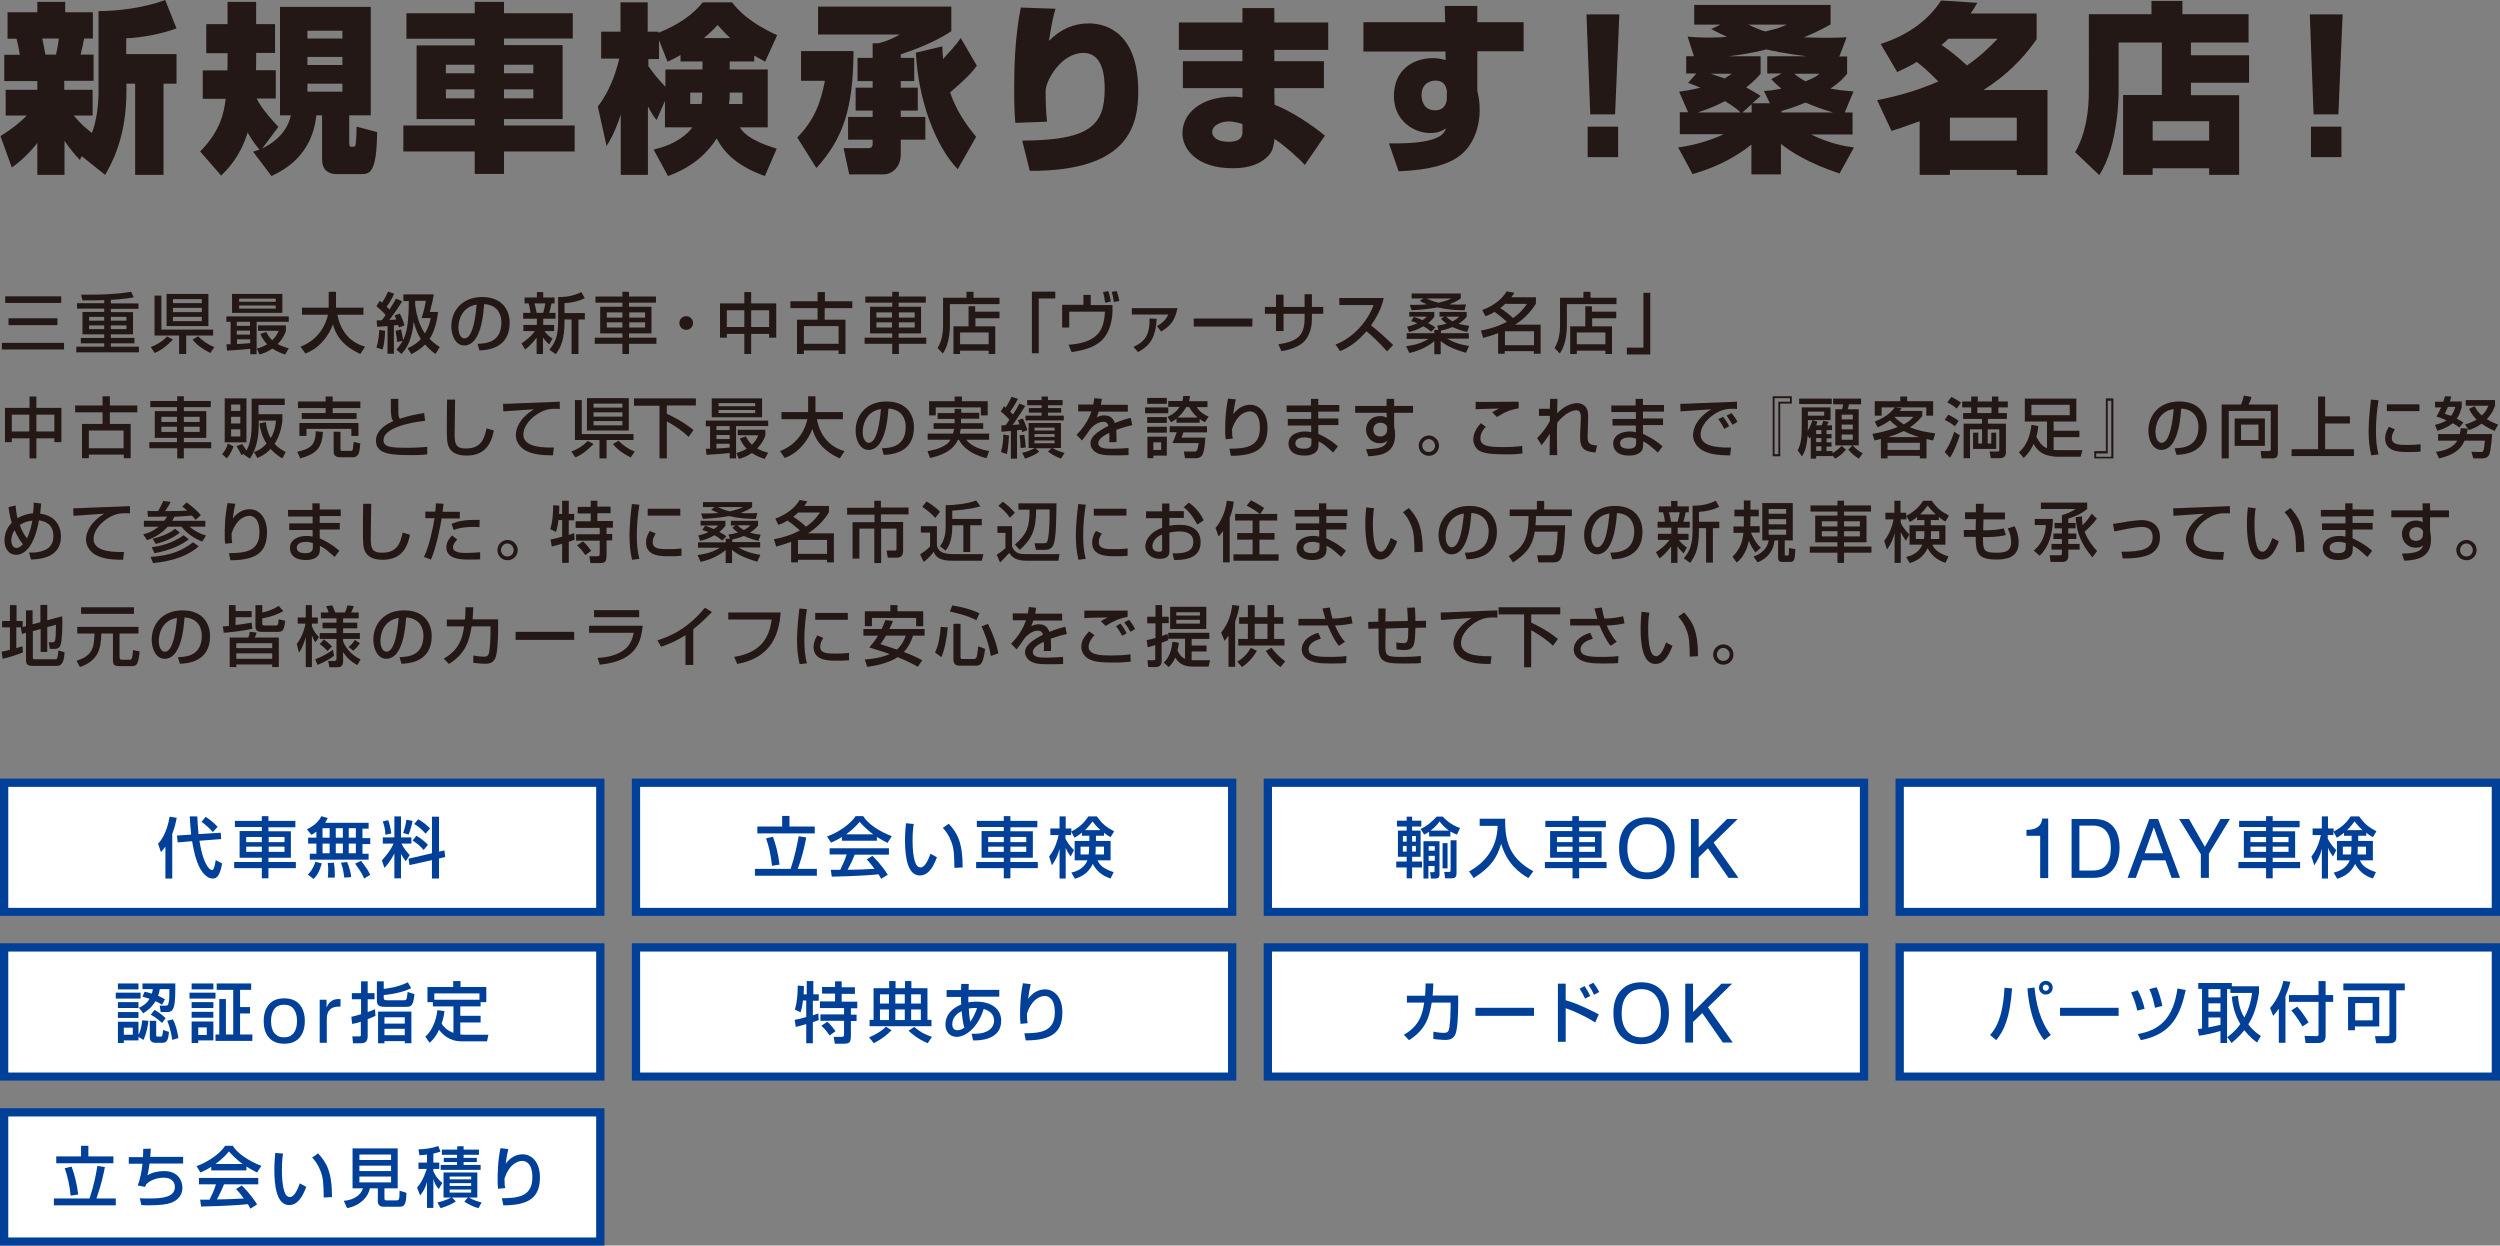 <?xml version="1.0" encoding="utf-8"?>
<!-- Generator: Adobe Illustrator 25.4.6, SVG Export Plug-In . SVG Version: 6.00 Build 0)  -->
<svg version="1.1" xmlns="http://www.w3.org/2000/svg" xmlns:xlink="http://www.w3.org/1999/xlink" x="0px" y="0px"
	 viewBox="0 0 1058 527.1" style="enable-background:new 0 0 1058 527.1;" xml:space="preserve">
<rect x="0" y="0" width="1058" height="527.1" fill="#808080" stroke="none"/>
<style type="text/css">
	.st0{fill:#231815;}
	.st1{fill:#FFFFFF;}
	.st2{fill:#004098;}
</style>
<g id="レイヤー_1">
	<g id="レイヤー_1_00000014600830817395932680000004249819977714609843_">
	</g>
</g>
<g id="内容">
	<g>
		<g>
			<g>
				<path class="st0" d="M34.6,66.1l-0.8,1.6c-1.7-1.8-4.1-4.5-6.5-8.1V74H15.8V60.5c-0.7,0.9-4.7,6.1-10.8,10.4L0.2,57.6
					c4.4-2.8,7.6-5.1,11.1-8.7H2.4V38h13.4v-3.7h-14V23.2h6.6c-0.3-2.2-0.8-4.5-1.4-6.8H3.2V5.2h12.6V0.8h11.8v4.4h11.7v11.1h-3.7
					c-0.5,2.4-0.5,2.8-1.5,6.8h5.5v11.1H27.2V38h12v10.9h-8c3.5,4,3.9,4.3,7.7,7.4c2-5.2,2.8-12,2.8-17.6v-34
					C48.9,4.7,60.2,3.6,69.9,0l4.8,12c-6,2.3-15,4-21.3,4.2v6.7h21.3v12.5h-5.5V74h-12V35.4h-3.7v3.4c0,19.4-6.3,30.5-9,35.2
					L34.6,66.1z M17.9,16.3c0.5,2.4,1.2,6,1.3,6.8h4.5c0.4-1.7,0.9-4.2,1.2-6.8H17.9z"/>
				<path class="st0" d="M107.1,64.2c1-0.3,1.6-0.5,2.7-0.9c-2-2.3-3.8-5.1-5-7.2c-3.2,10.3-8.4,15.4-11.2,18.2l-8.9-10.2
					c8.6-8.7,10.1-16.3,10.8-22.3h-9.7v-12h10.4c0.1-0.7,0.1-2,0.1-4v-3.3h-9V10.2h9V0.8h12.1v9.4h8v12.2h-8v3.2
					c0,1.3,0,2.8-0.1,4.1h8.4v12h-8.1c0.9,1.8,2.7,5,9.2,12l-6.8,9.1c1.6-0.8,10.1-4.7,12.1-14h-4.6V2.9h38.4v45.9h-9.1V60
					c0,1.5,0.1,2.1,0.7,2.1c1.5,0,1.8,0,2-0.9c0.1-0.5,0.4-3.6,0.4-7.6l8.7,2.3c-0.2,17.7-3.2,17.8-7.1,17.8h-9.4
					c-1.8,0-6.8,0-6.8-6.3V48.8h-2.4c-1.8,16.8-13.3,23-19,25.7L107.1,64.2z M130.1,13v3.3h14.8V13H130.1z M130.1,24.1v3.4h14.8
					v-3.4H130.1z M130.1,35.4v3.4h14.8v-3.4H130.1z"/>
				<path class="st0" d="M213.3,5.6h29.1v10.7h-29.1v2.8h24.8v31.3h-24.8v2.7h29.9v11h-29.9v9.5h-12.4v-9.5h-30.2v-11h30.2v-2.7
					h-24.6V19.2h24.6v-2.8h-28.9V5.6h28.9V0.8h12.4V5.6z M188.7,27.4V31h12.1v-3.6H188.7z M188.7,37.8v3.8h12.1v-3.8H188.7z
					 M213.3,27.4V31h12.4v-3.6H213.3z M213.3,37.8v3.8h12.4v-3.8H213.3z"/>
				<path class="st0" d="M319.2,26h-10.4v3.4h16.1v24.5h-11.8c1.2,1.8,3.6,5.4,15.6,9l-5,11.6c-13.8-4.9-18.1-11.7-20.4-15.9
					c-4.1,6.4-10.4,12.2-20.6,15.9l-6.1-11.2c10.2-2.3,14.8-7.2,16.4-9.4h-11.6V42.7l-3.5,8.1c-1-1.2-1.8-2.2-3.7-5.8V74h-11.5V48.5
					c-2.5,7.7-4.8,11.4-6,13.3l-3.7-16.7c4.8-6.3,7.4-13.4,9.1-20.3h-7.7V13.4h8.2V1h11.5v12.4h4.5v0.5C290.6,9.1,295.4,3.4,297.4,1
					h12.4c2.7,3.4,7.1,8.4,19.1,13.9l-5.1,11.2c-3-1.6-3.7-2.1-4.6-2.6V26z M288,23.3c-1.9,1.1-3.2,1.8-5.5,2.8l-3.6-9.1v8h-4.5V28
					c1.8,2.5,3.5,4.9,7.2,8.7v-7.3h15.7V26H288V23.3z M296.9,44c0.3-2.1,0.3-3.5,0.3-4.8h-5.1V44H296.9z M309,16.1
					c-2.6-2.5-4-4.1-5.3-5.5c-1.3,1.4-2.6,2.8-5.8,5.5H309z M308.8,41.1c0,1-0.2,2.1-0.3,2.9h5.7v-4.8h-5.4V41.1z"/>
				<path class="st0" d="M339.1,21.6h22.1c-0.1,23.7-4.1,36.8-15.7,49.5l-8.1-12.9c7.2-7.4,9.9-14.6,11.7-24h-10.1V21.6z
					 M371.8,18.3c3.3-0.8,6.1-2,9-3.7h-34.6V2.8h56.4v10.4c-7,4.7-16.2,8.1-21.4,9.8v1.5h5.7v9.8h-5.7v2.8h7.2v9.7h-7.2v2.7h10.4
					v9.6h-10.4v6.2c0,5.4-3.6,8.5-7.4,8.5h-14.4L357,62.7h10.5c1.3,0,1.8-0.7,1.8-1.6v-2h-10.4v-9.6h10.4v-2.7h-7.2v-9.7h7.2v-2.8
					h-6.4v-9.8h6.4v-6.2H371.8z M398.8,19.6c0,1.5,0.1,3.1,0.3,5.4c3.1-3.4,5.6-6.1,7.5-8.9l6.8,11.7c-2.9,4.4-10.7,10.7-11.3,11.3
					c1.4,4,3.8,10.2,11,18.8l-7.8,13.7c-9.3-9.6-16.7-29.1-17.7-49.3L398.8,19.6z"/>
				<path class="st0" d="M446.7,3.7c-1.1,3.5-1.6,6.2-2.8,13.6c4.8-4.8,10.2-7.4,16.9-7.4c8.1,0,20.9,4.7,20.9,28.6
					c0,14.1-3.5,34-45.9,33.8l-3.2-12.8c28.3-0.1,34.9-6.3,34.9-21.7c0-4.4-0.3-15.4-9-15.4c-9.6,0-16,12-16,16
					c0,7.3,0.4,11,0.6,13.1l-13.4,0.5c-0.3-3.3-0.5-7.1-0.5-14.6c0-7.6,0.2-21.3,2.8-34.2L446.7,3.7z"/>
				<path class="st0" d="M525.8,9.5V3.4h13.5v6.1h22.8v11.6h-22.8v4.8h21v11.4h-21l0.1,7c7.6,3,16.4,9,21.3,13.1l-8.5,12.4
					c-2.9-3.2-8.6-8.2-12.8-11l-0.2,1.4c-0.4,2.1-0.6,4.4-3.7,6.9c-2.2,1.8-5.9,4.1-13.9,4.1c-15,0-21.2-8-21.2-14.8
					c0-8.2,7.5-15.5,21.4-15.5c2.2,0,3,0.2,4,0.4v-4h-25.2V25.9h25.2v-4.8h-26.9V9.5H525.8z M525.8,52.5c-3.2-1.1-5.4-1.1-5.8-1.1
					c-3.1,0-7,1.5-7,4.5c0,0.8,0.5,4.1,7,4.1c5.8,0,5.8-3.1,5.8-4V52.5z"/>
				<path class="st0" d="M611.4,2.5h13.8v6.9h19.6v12.3h-19.6v16.7c0.5,2.2,1,4.5,1,8.1c0,7.9-3.1,16.1-9.7,20.3
					c-3.8,2.4-10.1,5.1-24.6,5.7l-4.1-11.8c2.6,0,10.7,0.1,16.1-1.1c6.4-1.4,7.3-3.5,8.1-5.3c-1.5,0.9-3.1,2-6.8,2
					c-6.7,0-15.3-5.1-15.3-15.6c0-10.8,7.7-16.1,16.6-16.1c2.4,0,4,0.5,5.3,0.8l-0.1-3.6H577V9.4h34.6L611.4,2.5z M612.4,39.1
					c-0.2-1.5-0.5-5-5-5c-0.6,0-5.8,0.2-5.8,6.2c0,1.2,0.3,6.4,5.8,6.4c2.5,0,4.9-1.5,4.9-5.2V39.1z"/>
				<path class="st0" d="M685.3,6.1l-1.8,42.3h-10.5l-1.6-42.3H685.3z M684.8,53.6v12.9h-12.9V53.6H684.8z"/>
				<path class="st0" d="M716.9,23.9l-2.7-8.4c2.2,0.2,4.9,0.4,9.3,0.4c3.6,0,6.1-0.2,7.4-0.3c-2.1-0.9-3.8-1.8-6.7-3.3l3.9-1.9H717
					V2.1h57.7v8.2c-2,1.2-4.9,2.8-11.3,5.5c1.4,0,4.8,0.2,9,0.2c4.1,0,6.8-0.1,9.1-0.2l-3.1,8.1h3.3v7.3c-1.5,1.8-3,3.6-7.1,6.3
					c2.4,0.4,4.7,0.8,9.8,1.2l-3.7,8.9h3.3v9.3h-17.6c8.1,4,14.9,5.1,18.2,5.5l-6.1,11c-13.3-4.3-21.2-9.6-24.8-12.5v12.9h-12.5
					V61.2c-8.3,6.5-16.2,9.9-24.9,12.5l-6.1-11.3c2.9-0.4,10.7-1.6,19.3-5.6h-18.6v-9.3h3.5l-3.8-8.7c2.1-0.3,5.1-0.7,9-1.7
					c-2.8-1.2-3.5-1.4-5.2-2l3.5-4h-4.3v-7.3H716.9z M736.6,47.6c-1.2-1.2-2.8-2.5-6.6-4.8c-2.3,1.2-6.1,3.1-11.6,4.8H736.6z
					 M723.9,31.2l6,2c1.1-0.7,1.8-1.2,3-2H723.9z M745.1,23.9v7.3c-1.4,1.6-2.7,3.1-6.1,5.8c2.6,1.4,4.5,2.6,6.1,3.6l-3.5,3.1h7.4
					l-2.5-5.2c1.8-0.1,3.4-0.2,7.4-1c-2.4-1.9-3.1-2.8-4.3-4l4.4-2.4h-6.1v-7.3h16.6c-9.1-1.1-15.5-2.5-17-2.9
					c-0.5,0.2-6.5,1.8-15.9,2.9H745.1z M741.3,44.1l-3.9,3.5h3.9V44.1z M739.9,10.4c3.7,1.8,5.6,2.5,7.2,2.9
					c4.9-1.1,6.8-1.8,9.1-2.9H739.9z M775.8,47.6c-4.6-1.3-8.2-2.7-11.7-4.2c-2,0.8-5,2.1-10.2,3.6v0.6H775.8z M759.3,31.2
					c1.4,1.2,2.8,2.1,4.8,3.2c3.8-1.5,4.6-2.1,5.9-3.2H759.3z"/>
				<path class="st0" d="M795.9,18.6c10.4-3.3,19.7-9.3,25.6-18.4l15.3,1c-1.1,1.8-1.6,2.8-2.8,4.5h27.9v10.9
					c-3,4.2-9,12.8-22.5,21.5h27.1v36h-13v-2.2h-28.3V74h-12.8V51.3c-8,2.9-9.7,3.4-11.9,4.1l-6.1-13c6.5-1.3,15.5-3.4,25.9-7.9
					c-3.8-3.9-6.5-6.3-9.1-8.3c-3,1.8-5.8,3.1-8.3,4.3L795.9,18.6z M824.5,16.5c-1,0.9-1.9,1.8-2.9,2.5c3.1,2.1,6.9,5,10.8,8.7
					c5.6-3.8,9.5-7.7,13-11.3H824.5z M825.2,49.8v9.7h28.3v-9.7H825.2z"/>
				<path class="st0" d="M914.9,18h-18.3v21c0,0.6,0,22.6-8.2,35.1l-10.2-9.7c4.5-7.9,5.8-17,5.8-26V6h26.5V0.4h13.1V6h28v12h-24.4
					v5.4h24.6v11.6h-24.6v5.3h20.4V74h-12.7v-2.8H911V74h-12.5V40.2h16.4V18z M911,51.3v8.2h23.9v-8.2H911z"/>
				<path class="st0" d="M991.4,6.1l-1.8,42.3h-10.5l-1.6-42.3H991.4z M990.9,53.6v12.9H978V53.6H990.9z"/>
			</g>
			<g>
				<path class="st0" d="M0.8,145.1h26.3v2.8H0.8V145.1z M2.2,125.4h23.7v2.8H2.2V125.4z M3.6,134.7h20.7v2.9H3.6V134.7z"/>
				<path class="st0" d="M44.1,127c-1.5,0.1-4.1,0.1-9.2,0.1l-0.6-2.4c1.4,0,2.4,0,3.9,0c9.4,0,14.8-0.8,17.3-1.2l1.1,2.3
					c-1.4,0.3-4.1,0.8-9.7,1.1v1.5h11.7v2.3H46.9v1.4h9.4v9.4h-9.4v1.5h10v2.3h-10v1.4h11.9v2.4H32.3v-2.4h11.8v-1.4h-9.9v-2.3h9.9
					v-1.5h-9.2V132h9.2v-1.4H32.6v-2.3h11.5V127z M37.7,134.1v1.6h6.4v-1.6H37.7z M37.7,137.7v1.6h6.4v-1.6H37.7z M46.9,134.1v1.6
					h6.6v-1.6H46.9z M46.9,137.7v1.6h6.6v-1.6H46.9z"/>
				<path class="st0" d="M73.2,143.7c-3.3,3.3-4.9,4.4-7.7,5.7l-1.7-2.5c2.4-0.9,5.1-2.5,6.9-4.5L73.2,143.7z M68.3,139.5h21.9v2.5
					H78.8v7.8h-3V142H65.4v-16.9h2.9V139.5z M70.5,124.4h17.7V138H70.5V124.4z M73.2,126.6v1.7h12.2v-1.7H73.2z M73.2,130.3v1.8
					h12.2v-1.8H73.2z M73.2,134.1v1.8h12.2v-1.8H73.2z M89,149.4c-3.7-1.9-6-3.7-7.5-5.7l2.4-1.4c1.8,2,4.4,3.7,6.8,4.6L89,149.4z"
					/>
				<path class="st0" d="M95.8,145.7h1.8v-9.5h-1.8v-2.3h26.4v2.3h-13.6v13.7h-2.7v-2.3c-1.6,0.2-6.1,0.6-9.8,0.8L95.8,145.7z
					 M98.2,124.4h21.3v8H98.2V124.4z M100.2,136.2v1.7h5.6v-1.7H100.2z M100.2,139.9v1.7h5.6v-1.7H100.2z M105.9,143.6h-5.6v2
					c1.7-0.1,2.8-0.1,5.6-0.4V143.6z M101.2,126.4v1.3h15.5v-1.3H101.2z M101.2,129.3v1.3h15.5v-1.3H101.2z M112.7,140.5
					c0.4,0.8,1,2.1,2.5,3.5c1.7-1.6,2.4-3.2,2.7-4h-8.7v-2.3H121v2.4c-0.4,1-1.1,3.1-3.5,5.5c1.7,0.9,3.2,1.4,4.7,1.8l-1.5,2.6
					c-1.2-0.4-3.3-1-5.4-2.5c-2.3,1.6-4.3,2.2-5.5,2.5l-1.1-2.5c1.1-0.3,2.5-0.7,4.4-1.8c-1.9-1.9-2.5-3.5-2.9-4.4L112.7,140.5z"/>
				<path class="st0" d="M127.2,146.7c8.3-3.2,10.9-10.2,11.6-13.5h-11v-3h11.3v-6.7h3.1v6.7h11.6v3h-11c1.1,5.9,4.5,11.5,11.7,13.5
					l-2,3.1c-8.5-3.8-10.7-9.2-11.6-12.5c-1.9,5.1-6,10.3-11.7,12.3L127.2,146.7z"/>
				<path class="st0" d="M163,140c-0.2,4.4-0.6,6.4-1.1,7.9l-2.6-0.8c0.8-2.3,1.1-5.4,1.2-7.5L163,140z M159.4,135.6
					c0.5,0,1.7,0,2.2-0.1c0.4-0.5,0.8-1,1.6-2.2c-1.3-1.5-2.5-2.6-3.9-3.7l1.4-2.3c0.6,0.5,0.7,0.6,1,0.8c1.3-2.1,2-3.4,2.5-4.7
					l2.6,0.9c-1.1,2.6-2.7,4.9-3.2,5.5c0.3,0.3,0.6,0.6,1.2,1.2c1.5-2.2,2.3-3.7,2.8-4.6l2.6,1.1c-2,3.3-4.4,6.6-5.4,7.9
					c0.7,0,2-0.1,2.9-0.2c-0.3-0.7-0.4-1.1-0.7-1.7l2.2-0.8c0.6,1.1,1.4,2.9,2,5l-2.4,0.9c0-0.1-0.2-0.9-0.3-1.1
					c-0.3,0.1-0.7,0.1-1.8,0.2v12h-2.7V138c-0.5,0-4.2,0.3-4.4,0.3L159.4,135.6z M167.8,148c0.6-0.8,1.6-2,2.6-3.7l-2.3,0.4
					c0-0.6-0.3-2.8-0.7-4.7l2.3-0.6c0.3,1.2,0.6,2.4,0.9,4.5c1.3-2.5,2.4-6.4,2.4-16.5h-2.3v-2.8h12.9c-0.5,2.7-0.9,4.6-1.7,7.4h3.5
					c-0.6,5-1.9,8.9-3.6,11.4c1.7,1.8,3.2,2.7,4.3,3.5l-1.8,2.9c-1.3-0.9-2.8-2.1-4.4-4c-2.1,2.1-4.5,3.4-5.8,4.1l-1.6-2.5
					c3.2-1.5,4.6-2.8,5.6-3.9c-0.9-1.4-2.1-3.6-3-7.3c-0.9,8.6-3.5,11.8-5.2,13.6L167.8,148z M178.4,134.6c0.8-2.1,1.6-5.7,1.8-7.3
					h-4.5c0,0.6,0,1.5,0,1.7c0.7,5.7,2.3,9.4,4.1,12.1c1.3-2.1,2-4,2.5-6.5H178.4z"/>
				<path class="st0" d="M202.1,145.5c3.3-0.1,10.1-0.4,10.1-9.1c0-2.2-0.8-7.3-7.3-7.7c-0.4,4.6-0.9,9.6-3,13.6
					c-0.5,0.9-2.1,3.9-5.4,3.9c-3.7,0-5.5-4.2-5.5-8.1c0-6.7,4.7-12.4,13-12.4c9.3,0,11.7,6.4,11.7,10.9c0,11.1-9.9,11.6-12.8,11.7
					L202.1,145.5z M194,138.6c0,3,1.2,4.6,2.6,4.6c3.7,0,4.8-10.4,5.1-14.3C195,130,194,136.2,194,138.6z"/>
				<path class="st0" d="M220.7,145.3c1.8-1.2,3.9-2.7,5.7-5.2h-4.9v-2.6h5.7v-2.6h-5.8v-2.5h3.1c0-0.2-0.3-2.5-0.8-4H222v-2.5h5.2
					v-2.3h2.7v2.3h4.8v2.5h-1.3c-0.6,2.6-0.6,2.9-1,4h2.7v2.5h-5.2v2.6h4.6v2.6h-4.1c0.6,0.8,1.8,2.2,3.4,3.2l-1.4,2.5
					c-1.4-1.4-1.8-1.8-2.6-3v7h-2.7v-6.9c-2.3,3-3.9,4.3-4.9,5L220.7,145.3z M226.2,128.4c0.4,1.3,0.8,3.7,0.9,4h2.8
					c0.3-1.1,0.7-3,0.9-4H226.2z M247.5,126.2c-2.5,1.2-5.6,2-8.6,2.1v4.2h8.6v2.7h-2.7v14.6h-2.9v-14.6h-3v0.8
					c0,7.8-1.5,10.8-3.7,13.9l-2.7-1.9c2.4-2.9,3.7-5.7,3.7-11.9v-10.4c4.9,0.1,8-1.2,9.8-2.1L247.5,126.2z"/>
				<path class="st0" d="M277.6,128.1h-11.4v1.7h9.5v11.3h-9.5v1.8h11.6v2.6h-11.6v4.3h-2.8v-4.3h-11.7v-2.6h11.7v-1.8H254v-11.3
					h9.4v-1.7h-11.4v-2.6h11.4v-2h2.8v2h11.4V128.1z M256.8,132.2v2.2h6.6v-2.2H256.8z M256.8,136.4v2.2h6.6v-2.2H256.8z
					 M266.3,132.2v2.2h6.7v-2.2H266.3z M266.3,136.4v2.2h6.7v-2.2H266.3z"/>
				<path class="st0" d="M293.3,136.7c0,1.6-1.3,2.9-2.9,2.9c-1.6,0-2.9-1.3-2.9-2.9c0-1.6,1.3-2.9,2.9-2.9S293.3,135.1,293.3,136.7
					z"/>
				<path class="st0" d="M317.9,123.6v4.8h10.6v14.5h-3v-1.6h-7.6v8.5H315v-8.5h-7.4v1.6h-2.9v-14.5H315v-4.8H317.9z M307.6,131.3
					v7.1h7.4v-7.1H307.6z M317.9,131.3v7.1h7.6v-7.1H317.9z"/>
				<path class="st0" d="M360.6,130.4H349v4.9h8.8v14.5h-2.9v-1.5h-14.7v1.5h-2.9v-14.5h8.7v-4.9h-11.5v-2.9H346v-3.9h3.1v3.9h11.6
					V130.4z M340.2,138v7.5h14.7V138H340.2z"/>
				<path class="st0" d="M391.7,128.1h-11.4v1.7h9.5v11.3h-9.5v1.8H392v2.6h-11.6v4.3h-2.8v-4.3h-11.7v-2.6h11.7v-1.8h-9.4v-11.3
					h9.4v-1.7h-11.4v-2.6h11.4v-2h2.8v2h11.4V128.1z M370.9,132.2v2.2h6.6v-2.2H370.9z M370.9,136.4v2.2h6.6v-2.2H370.9z
					 M380.4,132.2v2.2h6.7v-2.2H380.4z M380.4,136.4v2.2h6.7v-2.2H380.4z"/>
				<path class="st0" d="M399.1,126h9.9v-2.5h3v2.5h11v2.7h-21v8.9c0,5.8-1.4,9.8-3,12l-2.2-2.3c2.1-3.5,2.3-7.4,2.3-9.7V126z
					 M423,134.7h-10.2v3.4h8.4v11.7h-2.8v-1.4h-12.1v1.4h-2.8v-11.7h6.4v-8.5h2.8v2.3H423V134.7z M406.3,140.7v5h12.1v-5H406.3z"/>
				<path class="st0" d="M446.6,126.3h-7v23.2h-2.9v-26.1h9.9V126.3z"/>
				<path class="st0" d="M461.6,124.9v4.2h9.2l0,2.5c0,2-0.4,8.6-4.8,12.7c-3.3,3-8.3,4.1-12.5,4.7l-1.3-3.1
					c2.8-0.2,10.4-0.8,13.5-6.1c1.7-2.8,1.9-7.2,1.9-7.9h-15.1v6.7h-3v-9.6h9v-4.2H461.6z M467.7,128.1c-0.3-2.1-0.5-3.1-0.9-4.5
					l2.2-0.4c0.7,2,1,3.6,1.1,4.4L467.7,128.1z M471.4,127.8c-0.2-1.5-0.5-3-0.9-4.3l2.1-0.3c0.5,1.3,0.9,3.1,1.1,4.2L471.4,127.8z"
					/>
				<path class="st0" d="M498.3,130.4c-1,4.8-2.5,7.3-6.9,9.9l-1.8-2.3c3.5-1.9,4.4-4,4.8-4.9h-15.4v-2.7H498.3z M479.7,146.8
					c4.7-2.1,6.9-5,6.8-12l3,0.1c-0.4,8.2-3,11.5-7.9,14.1L479.7,146.8z"/>
				<path class="st0" d="M530,134.8v3.4h-24.8v-3.4H530z"/>
				<path class="st0" d="M552,124.5h3.2v5.4h4.8v2.9h-4.8v2.3c0,1.7-0.3,6.9-3.9,10c-2.8,2.3-6.9,3.2-9,3.5l-1.3-2.9
					c2.7-0.4,6.5-1.1,8.8-3.4c2.1-2.1,2.3-5.7,2.3-7.2v-2.3h-8.9v7.3h-3.2v-7.3h-4.7v-2.9h4.7v-5.2h3.2v5.2h8.9V124.5z"/>
				<path class="st0" d="M565.2,145.8c6-2.2,13-8.3,16.1-16.7h-14.5v-3h18.8c-0.4,1.7-1.4,6.1-5.4,11.6c3.3,2.6,6.4,5.4,9.4,8.3
					l-2.6,2.7c-3.2-3.7-7.4-7.5-8.7-8.5c-3.2,3.7-6.7,6.6-11.2,8.4L565.2,145.8z"/>
				<path class="st0" d="M608.8,139.6l-0.6-1.8c1-0.1,2.2-0.3,4-0.8c-1.2-0.9-1.8-1.5-2.4-2.1l1.4-0.9h-2v-2h11.5v2
					c-0.4,0.6-1.2,1.6-3.4,3c1.7,0.5,3.1,0.7,4.5,0.9l-0.9,2.6c-2.4-0.6-4-1.1-6.2-2.1c-2.3,1-3.9,1.3-4.9,1.5v1.1h11.8v2.3h-9.2
					c4.1,2.4,8,2.9,9.3,3.1l-1.3,2.9c-6-1.7-8.7-3.3-10.7-5v5.6h-2.7v-5.5c-1.5,1.2-4.8,3.7-10.6,5l-1.3-2.9
					c1.3-0.2,5.6-0.6,9.4-3.1h-9.2V141h11.7v-1.4H608.8z M598.3,134.1c0.9,0.3,2,0.6,3.7,1.4c1.1-0.7,1.5-1.1,1.8-1.5h-7.4v-2h10.6
					v2c-0.4,0.6-0.9,1.4-2.6,2.7c2.1,1.1,2.6,1.5,3,1.9l-1.8,1.8c-0.5-0.5-1.1-1.1-3.2-2.3c-2.7,1.6-4.9,2.1-6.1,2.4l-0.8-2.3
					c1.1-0.2,2.5-0.6,4.3-1.4c-1.1-0.5-1.8-0.7-2.6-0.9L598.3,134.1z M602.4,126.3h-5v-2.1h20.8v2.1c-0.8,0.6-2.2,1.5-4.9,2.5
					c1,0.1,2.2,0.1,4.2,0.1c1.2,0,2,0,2.9-0.1l-0.6,2.5c-3.6,0-7-0.2-11.4-1.2c-2.3,0.4-5.2,0.9-11,1.2l-0.8-2.3
					c1.4,0,3.7,0.1,7.3-0.2c-1.8-0.7-2.5-1.1-3-1.5L602.4,126.3z M603.7,126.3c2.4,1.2,4.2,1.6,5.1,1.8c2.8-0.6,4.5-1.3,5.5-1.8
					H603.7z M612,134c0.7,0.7,1.5,1.3,2.7,2c1.7-0.9,2.2-1.4,2.8-2H612z"/>
				<path class="st0" d="M627.3,131.2c4.8-1.8,8.5-4.7,10.3-7.9l3.3,0.6c-0.5,0.8-0.8,1.2-1.3,1.9H650v2.7c-2.4,4-5.7,6.9-8.8,8.9
					H652v12.3h-2.9v-1.1h-12.3v1.1H634v-8.7c-2.6,1-4.9,1.6-6.3,2l-1-3.1c2.7-0.5,6.6-1.4,11-3.7c-1.8-1.7-3.5-3-5.2-4.2
					c-1.8,1.1-2.9,1.5-3.9,1.8L627.3,131.2z M637,128.6c-0.8,0.8-1.1,1-2.1,1.8c1.9,1.1,4.4,3.2,5.4,4.2c3.5-2.4,5.1-4.8,5.9-6H637z
					 M636.9,140.2v5.9h12.3v-5.9H636.9z"/>
				<path class="st0" d="M660.2,126h9.9v-2.5h3v2.5h11v2.7h-21v8.9c0,5.8-1.4,9.8-3,12l-2.2-2.3c2.1-3.5,2.3-7.4,2.3-9.7V126z
					 M684,134.7h-10.2v3.4h8.4v11.7h-2.8v-1.4h-12.1v1.4h-2.8v-11.7h6.4v-8.5h2.8v2.3H684V134.7z M667.3,140.7v5h12.1v-5H667.3z"/>
				<path class="st0" d="M688.5,147.1h7v-23.2h2.9V150h-9.9V147.1z"/>
				<path class="st0" d="M15.4,167.8v4.8H26v14.5h-3v-1.6h-7.6v8.5h-2.9v-8.5H5v1.6H2.1v-14.5h10.4v-4.8H15.4z M5,175.5v7.1h7.4
					v-7.1H5z M15.4,175.5v7.1H23v-7.1H15.4z"/>
				<path class="st0" d="M58.1,174.5H46.5v4.9h8.8v14.5h-2.9v-1.5H37.6v1.5h-2.9v-14.5h8.7v-4.9H31.8v-2.9h11.6v-3.9h3.1v3.9h11.6
					V174.5z M37.6,182.2v7.5h14.7v-7.5H37.6z"/>
				<path class="st0" d="M89.1,172.3H77.8v1.7h9.5v11.3h-9.5v1.8h11.6v2.6H77.8v4.3h-2.8v-4.3H63.2v-2.6h11.7v-1.8h-9.4V174h9.4
					v-1.7H63.6v-2.6h11.4v-2h2.8v2h11.4V172.3z M68.3,176.4v2.2h6.6v-2.2H68.3z M68.3,180.6v2.2h6.6v-2.2H68.3z M77.8,176.4v2.2h6.7
					v-2.2H77.8z M77.8,180.6v2.2h6.7v-2.2H77.8z"/>
				<path class="st0" d="M98.8,188.9c-0.4,1.3-1.3,3.3-2.8,5.1l-2-1.8c1.1-1.2,2.1-3,2.4-4.5L98.8,188.9z M95.1,168.6h9.2v18.6h-9.2
					V168.6z M97.8,171.2v2.7h3.9v-2.7H97.8z M97.8,176.4v2.8h3.9v-2.8H97.8z M97.8,181.7v3h3.9v-3H97.8z M103.2,192.4
					c0.1-0.2,0.3-0.3,0.3-0.4l-1.3,0.6c-0.5-1-0.6-1.3-2.1-3.8l2.4-0.9c0.6,0.9,1.5,2.3,1.8,2.8c2.1-3.6,2.2-9,2.2-11v-11h14v2.7
					h-11.1v3.9h10.1v2.9c-0.2,1.4-0.8,6-3.3,9.6c1,1.1,2.2,2.2,4.7,3.5l-1.4,2.7c-1-0.6-3-1.8-5-4c-2.1,2.3-4.3,3.3-5.6,3.8
					l-1.4-2.5c1.1-0.4,3.1-1.1,5.3-3.6c-2.2-3.3-2.8-6.9-3-8.5l2.7-0.6c0.2,1.5,0.5,4.1,2.1,6.8c1.8-3,2.1-6.1,2.2-7.4h-7.3
					c0.1,7-0.8,11.6-3.7,16.1L103.2,192.4z"/>
				<path class="st0" d="M136.7,182.8c-0.5,6.9-2.8,9.2-9.6,11.2l-1.3-2.8c5.3-1.2,7.8-2.6,7.8-8.7L136.7,182.8z M126.1,169.9h11.7
					v-2.1h3v2.1h11.7v2.8h-11.7v2.1h10.1v2.5h-23.2v-2.5h10.1v-2.1h-11.7V169.9z M126.8,179h24.9v5.5h-3v-3h-19v3h-3V179z
					 M152.5,187.7c-0.2,2-0.4,3.5-0.7,4.2c-0.8,1.5-1.8,1.6-2.3,1.6h-5.8c-0.8,0-2.5-0.3-2.5-2.2v-8.6h2.9v7.4c0,0.4,0,0.7,0.5,0.7
					h4.1c0.2,0,0.5-0.2,0.6-0.7c0.1-0.6,0.3-2.7,0.4-3.1L152.5,187.7z"/>
				<path class="st0" d="M168.6,168.8c0,0.8-0.1,2.5,0,5.8c0,1.8,0.4,2.3,0.6,2.6c3.4-1.1,6.7-1.9,10.3-2.4l0.4,3.3
					c-7.1,0.7-17.6,3.2-17.6,8.1c0,3,2.8,3.3,10.5,3.3c4,0,6.5-0.3,8-0.4v3.2c-0.9,0.1-2.4,0.3-6.4,0.3c-8,0-15.3-0.1-15.3-6.1
					c0-4.7,5-7.3,7.4-8.3c-0.8-0.9-1.2-1.4-1.1-9.4H168.6z"/>
				<path class="st0" d="M192.6,169.1c0,2.4-0.2,14.3-0.2,15c0,4.3,1,5.7,4.7,5.7c6.3,0,7.8-3.7,8.8-8.5l3.1,0.9
					c-0.7,3.2-2.2,10.6-11.5,10.6c-4.2,0-6.2-1.4-7.2-3c-1.2-1.8-1.2-4.2-1.2-9.1c0-2.5,0-6.2,0.1-11.6L192.6,169.1z"/>
				<path class="st0" d="M236.9,173.1c-0.6-0.1-1.2-0.1-2.4-0.1c-2.5,0-4.2,0.7-5.5,1.3c-4,2-7.5,5.8-7.5,9.6
					c0,4.2,4.9,5.7,12.9,5.5l-0.4,3.3c-6,0-9-0.7-11.5-2c-2.5-1.3-4.2-3.9-4.2-6.5c0-2.9,1.5-7.2,7.7-11c-4.4,0.3-8.7,0.6-13,0.9
					l-0.1-3.2c1.9,0,4-0.1,5.9-0.2c2.4-0.1,15.2-0.6,18.1-0.7L236.9,173.1z"/>
				<path class="st0" d="M251.2,187.9c-3.3,3.3-4.9,4.4-7.7,5.7l-1.7-2.5c2.4-0.9,5.1-2.5,6.9-4.5L251.2,187.9z M246.2,183.7h21.9
					v2.5h-11.4v7.8h-3v-7.8h-10.4v-16.9h2.9V183.7z M248.4,168.5h17.7v13.7h-17.7V168.5z M251.2,170.8v1.7h12.2v-1.7H251.2z
					 M251.2,174.5v1.8h12.2v-1.8H251.2z M251.2,178.2v1.8h12.2v-1.8H251.2z M266.9,193.6c-3.7-1.9-6-3.7-7.5-5.7l2.4-1.4
					c1.8,2,4.4,3.7,6.8,4.6L266.9,193.6z"/>
				<path class="st0" d="M268.4,168.6h26.1v3h-12.3v3.5c6.8,3.2,9.9,5.8,11.3,6.9l-2.1,2.9c-3.3-3.3-8-5.9-9.2-6.6V194h-3.1v-22.3
					h-10.8V168.6z"/>
				<path class="st0" d="M298.7,189.9h1.8v-9.5h-1.8V178h26.4v2.3h-13.6V194h-2.7v-2.3c-1.6,0.2-6.1,0.6-9.8,0.8L298.7,189.9z
					 M301.2,168.6h21.3v8h-21.3V168.6z M303.2,180.3v1.7h5.6v-1.7H303.2z M303.2,184.1v1.7h5.6v-1.7H303.2z M308.8,187.8h-5.6v2
					c1.7-0.1,2.8-0.1,5.6-0.4V187.8z M304.1,170.6v1.3h15.5v-1.3H304.1z M304.1,173.5v1.3h15.5v-1.3H304.1z M315.7,184.7
					c0.4,0.8,1,2.1,2.5,3.5c1.7-1.6,2.4-3.2,2.7-4h-8.7v-2.3h11.7v2.4c-0.4,1-1.1,3.1-3.5,5.5c1.7,0.9,3.2,1.4,4.7,1.8l-1.5,2.6
					c-1.2-0.4-3.3-1-5.4-2.5c-2.3,1.6-4.3,2.2-5.5,2.5l-1.1-2.5c1.1-0.3,2.5-0.7,4.4-1.8c-1.9-1.9-2.5-3.5-2.9-4.4L315.7,184.7z"/>
				<path class="st0" d="M330.1,190.9c8.3-3.2,10.9-10.2,11.6-13.5h-11v-3H342v-6.7h3.1v6.7h11.6v3h-11c1.1,5.9,4.5,11.5,11.7,13.5
					l-2,3.1c-8.5-3.8-10.7-9.2-11.6-12.5c-1.9,5.1-6,10.3-11.7,12.3L330.1,190.9z"/>
				<path class="st0" d="M373.2,189.7c3.3-0.1,10.1-0.4,10.1-9.1c0-2.2-0.8-7.3-7.3-7.7c-0.4,4.6-0.9,9.6-3,13.6
					c-0.5,0.9-2.1,3.9-5.4,3.9c-3.7,0-5.5-4.2-5.5-8.1c0-6.7,4.7-12.4,13-12.4c9.3,0,11.7,6.4,11.7,10.9c0,11.1-9.9,11.6-12.8,11.7
					L373.2,189.7z M365.1,182.8c0,3,1.2,4.6,2.6,4.6c3.7,0,4.8-10.4,5.1-14.3C366.1,174.2,365.1,180.3,365.1,182.8z"/>
				<path class="st0" d="M406.7,177.3v1.8h9.4v2.4h-9.5c-0.1,0.6-0.2,1.2-0.4,2h12.4v2.6h-9.7c2.3,3,6.5,4.2,9.7,4.8l-1.1,3
					c-6.7-1.6-10.2-4.9-11.7-7.8h-0.4c-1,2.1-3,5.8-11.8,7.7l-1.1-2.9c1.8-0.3,5.4-0.9,8.2-3c0.7-0.5,1.3-1.3,1.5-1.8h-9.6v-2.6
					h10.7c0.1-0.4,0.3-1,0.5-2h-8.7v-2.4h8.9v-1.8h-7.2v-2.5h7.2V173h2.8v1.7h7.6v2.5H406.7z M404,167.8h3.1v2h10.9v6h-2.9v-3.4
					h-19.1v3.4h-2.8v-6H404V167.8z"/>
				<path class="st0" d="M423.8,180c0.3,0,1.2-0.1,1.8-0.1c0.3-0.4,0.7-0.9,1.6-2.3c-0.5-0.6-2.3-2.4-3.7-3.5l1.4-2.2
					c0.4,0.3,0.5,0.4,0.7,0.6c0.4-0.6,1.8-3,2.5-4.6l2.7,0.9c-1.4,2.8-2.9,4.9-3.3,5.4c0.8,0.8,1,1,1.2,1.2c1-1.5,1.9-3,2.7-4.6
					l2.5,1c-4,6.2-4.3,6.7-5.4,8c1,0,2.1-0.1,3-0.2c-0.5-1.3-0.6-1.4-0.7-1.8l2.1-0.7c0.5,1.1,1.4,3.2,1.9,4.9l-2.2,0.9
					c-0.1-0.4-0.1-0.6-0.3-1c-0.2,0-1.4,0.2-1.9,0.2v12h-2.6v-11.7c-2.2,0.2-3.1,0.2-4,0.3L423.8,180z M427,184.3
					c-0.2,4.2-0.5,6-0.9,7.9l-2.5-0.9c0.8-2.6,1-5.7,1-7.4L427,184.3z M433.5,184c0.4,2.4,0.5,3.9,0.6,5.4l-2.2,0.2
					c0-1.8-0.2-4.1-0.4-5.4L433.5,184z M432.6,191.6c3.1-0.6,5.1-1.9,5.3-2h-2.6V179H449v10.6h-3.5c1.8,1.1,3.1,1.5,5,2.1l-1.5,2.4
					c-3.3-1.3-4.6-2.3-5.5-3l1.5-1.4h-6.8l1.6,1.4c-1.9,1.6-4.5,2.5-6,3L432.6,191.6z M440.8,167.8h2.7v1.5h6.2v2.2h-6.2v1.2h5.6
					v1.9h-5.6v1.3h6.7v2H434v-2h6.8v-1.3h-5.4v-1.9h5.4v-1.2h-6.1v-2.2h6.1V167.8z M437.8,181v1.2h8.5V181H437.8z M437.8,183.7v1.2
					h8.5v-1.2H437.8z M437.8,186.4v1.2h8.5v-1.2H437.8z"/>
				<path class="st0" d="M466.3,168.8c-0.1,0.6-0.2,1.2-0.4,2.5h11.4v2.9H465c-0.3,1.1-0.7,1.8-0.9,2.4c1.1-0.5,1.8-0.8,3.2-0.8
					c2.4,0,3.7,1,4.5,3.2c2.7-1.1,5.2-1.8,6.7-2.2l0.7,3.1c-1.3,0.3-3.4,0.8-6.8,2c0.1,1.3,0.1,2.7,0.1,5.2h-3.1
					c0.1-0.7,0.1-1.1,0.1-2.1c0-0.8,0-1.3-0.1-1.8c-1.3,0.6-4.6,2.3-4.6,4.3c0,2.4,3.2,2.4,5.8,2.4c0.4,0,3.2,0,7-0.3v3
					c-2.1,0.1-4.4,0.1-6.5,0.1c-3,0-5.9-0.1-7.8-1.6c-0.5-0.4-1.8-1.6-1.8-3.5c0-2.8,2.8-4.9,7.6-7.4c-0.3-0.9-0.7-1.7-2.2-1.7
					c-2.5,0-4.9,2.2-5.8,3.5c-1.7,2.5-1.9,2.8-3.2,4.4l-2.3-2.4c2.8-2.8,5-6.1,6.3-9.9h-5.6v-2.9h6.4c0.2-1.3,0.3-1.9,0.4-2.7
					L466.3,168.8z"/>
				<path class="st0" d="M484.6,172.4h9.8v2.5h-9.8V172.4z M485.5,168.4h8.3v2.5h-8.3V168.4z M485.5,176.5h8.3v2.5h-8.3V176.5z
					 M485.5,180.6h8.3v2.5h-8.3V180.6z M485.5,184.8h8.3v8h-5.7v1.1h-2.5V184.8z M488.1,187.2v3.2h3.3v-3.2H488.1z M503.6,167.7
					c-0.1,0.6-0.1,1.1-0.4,2.1h7.8v2.5h-4.5c1.2,2.1,3.3,3.3,5,4l-1.6,2.4c-0.8-0.4-1.4-0.8-2.2-1.4v1.6h-9.8v-1.7
					c-0.8,0.6-1.3,0.9-2.3,1.5l-1.5-2.3c2.1-0.9,3.9-2.3,5.1-4.2h-4.8v-2.5h6c0.3-1.1,0.3-1.5,0.3-2.1H503.6z M510.8,180.5v2.5h-10
					c-0.2,0.9-0.5,1.4-0.8,2.2h10.1c-0.1,2.5-0.5,6.6-1.6,7.8c-0.8,0.9-1.9,0.9-2.7,0.9h-4.3l-0.5-2.8h4.4c1,0,1.3,0,1.9-3.6h-11.1
					c0.6-1.4,1.2-2.7,1.8-4.6h-3v-2.5H510.8z M506.8,176.7c-2-1.8-3-3.5-3.5-4.4h-1.3c-1,1.8-2.3,3.3-3.6,4.4H506.8z"/>
				<path class="st0" d="M523,169c-0.5,2-0.7,3.5-1.1,6.3c1.8-2.5,4.3-4,7.2-4c3.7,0,7.3,3.2,7.3,9.7c0,8-3.9,11.9-15.5,11.9l-0.6-3
					c6.3-0.1,12.9-0.4,12.9-8.8c0-6-2.7-7-4.3-7c-0.9,0-5.2,0.4-7.5,7.5c0,2.4,0.1,3.1,0.3,4l-3,0.3c-0.2-1.3-0.2-2.2-0.2-4.2
					c0-1.2,0-7.4,1.2-13L523,169z"/>
				<path class="st0" d="M554.8,171.4v-2.6h3.1v2.6h8.9v2.8h-8.9v2.9h8.5v2.8h-8.5v3.7c1,0.5,4.9,2.2,8.3,5.3l-2,2.6
					c-3.6-3.2-4.2-3.7-6.2-4.7v0.6c0,2-0.2,2.6-0.6,3.3c-1.4,2-4.3,2.1-5.4,2.1c-5.6,0-6.7-3.1-6.7-5c0-3.9,3.9-5.2,7-5.2
					c1.3,0,2,0.2,2.6,0.3v-2.8h-9.9v-2.8h9.9v-2.9h-10.4v-2.8H554.8z M554.9,185.6c-0.8-0.2-1.6-0.5-2.8-0.5c-1.6,0-3.9,0.5-3.9,2.5
					c0,1.9,1.9,2.3,3.6,2.3c3.2,0,3.2-1.6,3.2-2.7V185.6z"/>
				<path class="st0" d="M586.8,168.8h3.2v3h8v2.9h-8v5.9c0.2,0.8,0.4,1.9,0.4,3.5c0,8.1-6.5,8.7-11.3,9l-1-3c6.9-0.1,8.4-1.5,9-3.6
					c-0.6,0.5-1.3,1.1-3.1,1.1c-3.5,0-5.9-2.6-5.9-5.8c0-2.6,1.8-5.7,6-5.7c1.3,0,2,0.3,2.8,0.7l-0.1-2.1h-13.3v-2.9h13.3
					L586.8,168.8z M587.1,181.5c0-0.9-0.2-1.3-0.6-1.7c-0.6-0.6-1.4-0.9-2.3-0.9c-1.3,0-3,0.8-3,2.9c0,1.7,1,2.9,2.9,2.9
					c1.5,0,2.9-0.9,2.9-2.7V181.5z"/>
				<path class="st0" d="M609,188.6c0,2.4-1.9,4.3-4.3,4.3c-2.4,0-4.3-1.9-4.3-4.3c0-2.4,2-4.3,4.3-4.3
					C607,184.3,609,186.2,609,188.6z M601.9,188.6c0,1.5,1.2,2.7,2.7,2.7c1.5,0,2.7-1.2,2.7-2.7c0-1.5-1.3-2.8-2.7-2.8
					C603.2,185.9,601.9,187.1,601.9,188.6z"/>
				<path class="st0" d="M628.8,180.6c-0.7,0.7-2.3,2.5-2.3,4.8c0,3.3,3,3.8,9.7,3.8c2.5,0,5.5-0.1,8-0.5l0.1,3.2
					c-0.9,0.1-2.5,0.4-6.9,0.4c-6.6,0-8.7-0.5-10.4-1.1c-2.4-0.9-3.5-3.2-3.5-5.2c0-3.2,2-5.6,3.2-6.9L628.8,180.6z M642.7,172.8
					c-3.7,0.6-6,1.7-9.2,3.7l-2-2c0.9-0.6,1.1-0.7,2.9-1.6c-1.2,0-9,0.2-9.9,0.3V170c0.9,0.1,1.2,0.1,2.8,0.1c2.2,0,13-0.1,15.4-0.1
					V172.8z"/>
				<path class="st0" d="M659.1,168.9c0,0.3,0,0.8-0.1,6c2.8-3,6.1-4.3,8.5-4.3c1.3,0,4,0.6,4.5,3.9c0.1,0.8,0.1,2.1,0.1,2.6
					l-0.2,7.1c-0.1,2.7,0.1,4.2,4,4.3l-0.7,3c-4.7-0.4-6.7-1.6-6.5-7.2l0.3-7c0.1-2.1-0.2-3.7-1.9-3.7c-1.7,0-4.9,1.3-8.1,5.3
					c-0.1,1.7-0.1,3.4-0.1,5.9c0,3.4,0.1,6.3,0.1,7.8h-3.2c0-0.6,0.1-7.9,0.1-9.1c-1.3,2.2-2.9,4.1-3.5,4.9l-1.9-3
					c3.2-3.2,4.7-5.8,5.4-7.3l0-2.1h-4.6v-3h4.6c0-0.4,0.1-4,0.1-4.2H659.1z"/>
				<path class="st0" d="M692.2,171.4v-2.6h3.1v2.6h8.9v2.8h-8.9v2.9h8.5v2.8h-8.5v3.7c1,0.5,4.9,2.2,8.3,5.3l-2,2.6
					c-3.6-3.2-4.2-3.7-6.2-4.7v0.6c0,2-0.2,2.6-0.6,3.3c-1.4,2-4.3,2.1-5.4,2.1c-5.6,0-6.7-3.1-6.7-5c0-3.9,3.9-5.2,7-5.2
					c1.3,0,2,0.2,2.6,0.3v-2.8h-9.9v-2.8h9.9v-2.9h-10.4v-2.8H692.2z M692.3,185.6c-0.8-0.2-1.6-0.5-2.8-0.5c-1.6,0-3.9,0.5-3.9,2.5
					c0,1.9,1.9,2.3,3.6,2.3c3.2,0,3.2-1.6,3.2-2.7V185.6z"/>
				<path class="st0" d="M735.1,173.1c-0.6-0.1-1.2-0.1-2.4-0.1c-2.5,0-4.2,0.7-5.5,1.3c-4,2-7.5,5.8-7.5,9.6
					c0,4.2,4.9,5.7,12.9,5.5l-0.4,3.3c-6,0-9-0.7-11.5-2c-2.5-1.3-4.2-3.9-4.2-6.5c0-2.9,1.5-7.2,7.7-11c-4.4,0.3-8.7,0.6-13,0.9
					l-0.1-3.2c1.9,0,4-0.1,5.9-0.2c2.4-0.1,15.2-0.6,18.1-0.7L735.1,173.1z M729.7,181.5c-1.1-2.2-1.8-3.1-2.5-4.1l2-1
					c0.7,0.9,1.8,2.3,2.6,4L729.7,181.5z M733.2,179.8c-1.5-2.5-1.7-2.8-2.5-3.9l2.1-1.1c0.9,1.1,2.1,2.8,2.5,3.7L733.2,179.8z"/>
				<path class="st0" d="M758.3,170.8h-4.9v22.3h-3.2v-25.4h8.1V170.8z M757.4,168.5H751v23.7h1.6V170h4.9V168.5z"/>
				<path class="st0" d="M766.2,185c-0.1,0.2-0.2,0.2-0.4,0.6l-0.8-1.2c-0.4,4.6-1.1,6.6-2.4,8.8l-1.8-2.6c1.6-3.2,1.7-6.3,1.7-10.6
					v-7.6h12.2v5.4H767l2.1,0.6c-0.1,0.5-0.2,0.9-0.5,1.6h2.3c0.3-0.6,0.3-0.7,0.7-1.9l2.3,0.4c-0.2,0.5-0.6,1.2-0.7,1.5h2.1v2h-2.3
					v1.7h2.1v1.8h-2.1v1.7h2.1v1.8h-2.1v1.9h2.5v0.9c1.8-1.1,2.8-2,3.9-3.1l1.8,1.6c-1.6,1.9-2.8,2.8-4.6,3.8l-1.1-1.4v0.3h-6.9v1.1
					h-2.3V185z M761.4,168.7h13.8v2.3h-13.8V168.7z M765.1,177.8v2.4c0,1.1,0,1.7-0.1,2.2c1.2-2,1.7-3.6,2-4.6H765.1z M765.1,174.2
					v1.7h6.9v-1.7H765.1z M768.6,182v1.7h2.2V182H768.6z M768.6,185.4v1.7h2.2v-1.7H768.6z M768.6,188.9v1.9h2.2v-1.9H768.6z
					 M784,188.5h-7.3v-15.3h2.9c0.2-0.8,0.3-1.2,0.4-2.1h-4.2v-2.4h11.8v2.4h-5.1c-0.1,0.8-0.4,1.6-0.6,2.1h4.7v15.3H784
					c2,2,3.1,2.7,4.3,3.3l-1.6,2.3c-1.7-1-2.8-1.9-4.5-3.8L784,188.5z M779.4,175.5v2h4.7v-2H779.4z M779.4,179.7v2h4.7v-2H779.4z
					 M779.4,183.9v2.2h4.7v-2.2H779.4z"/>
				<path class="st0" d="M818.1,186.4c-1-0.2-1.7-0.3-2.8-0.6v8.2h-2.8v-1.1h-13.7v1.1H796v-8.2c-1.3,0.3-1.9,0.4-2.7,0.6l-0.9-2.8
					c1.8-0.3,5.6-0.9,10.7-2.9c-1.5-1.1-2.5-2-3.3-2.8c-2.3,1.7-4.1,2.5-5.2,2.9l-1.2-2.4c5.7-2.2,7.6-4.9,8.5-6l2.9,0.4
					c-0.4,0.6-0.6,0.8-0.9,1.1h9.6v2.1c-0.7,1-2.1,2.8-5.2,4.8c3.4,1.5,7,2.1,10.7,2.6L818.1,186.4z M804.2,167.8h2.9v2h11v6.1h-2.9
					v-3.5h-18.9v3.5h-2.9v-6.1h10.8V167.8z M798.8,187.4v3h13.7v-3H798.8z M812.2,185c-3.6-1.1-5.8-2.2-6.5-2.6
					c-0.4,0.2-2.9,1.4-6.6,2.6H812.2z M801.7,176.4L801.7,176.4c1,1.1,2.3,2.1,4,3.2c2.5-1.4,3.4-2.4,4-3.2H801.7z"/>
				<path class="st0" d="M824.5,175.5c2.6,1.2,3.7,2.1,4.4,2.6l-1.6,2.3c-1.7-1.4-3.3-2.2-4.3-2.7L824.5,175.5z M829.4,184.2
					c-0.9,2.6-2.3,6.8-4.2,9.5l-2.2-2.4c2.4-3.3,3.7-7.6,4-8.6L829.4,184.2z M825.8,168c1.3,0.6,2.9,1.5,4.1,2.4l-1.8,2.5
					c-1.7-1.4-3.4-2.3-4-2.6L825.8,168z M846.1,181.7h-4.9v6h1.5v-4.6h2.1v6.9h-9.8v-6.9h2.2v4.6h1.6v-6h-5.1v12.2h-2.7v-14.6h7.8
					v-2h-8v-2.5h3.4v-2.4h-3.8v-2.5h3.8v-2.1h2.8v2.1h6v-2.1h2.7v2.1h4v2.5h-4v2.4h3.6v2.5h-8v2h7.6v12.3c0,0.8-0.4,2.3-2.5,2.3
					h-3.9l-0.5-2.8h3.2c0.7,0,0.9-0.1,0.9-0.7V181.7z M836.8,172.4v2.4h6v-2.4H836.8z"/>
				<path class="st0" d="M862.6,180.3c-0.1,1.1-0.2,2.4-0.8,4.5c1.5,3.1,3,4.3,4.5,4.9v-11.3h-9.4v-9.7h21.8v9.7h-9.6v3.9H880v2.7
					h-10.9v5.4c0.9,0.1,1.7,0.1,2,0.1h10.2l-0.8,2.8h-9.8c-1.6,0-2.9-0.3-4.1-0.6c-2.5-0.6-4.4-2.1-6-4.8c-1.6,3.5-3.4,5.2-4.2,5.9
					l-2-2.4c4-3.3,5-8.8,5.3-11.6L862.6,180.3z M859.7,171.3v4.4h16.2v-4.4H859.7z"/>
				<path class="st0" d="M886.3,190.9h4.9v-22.3h3.2v25.4h-8.1V190.9z M887.1,193.3h6.4v-23.7H892v22.3h-4.9V193.3z"/>
				<path class="st0" d="M920.3,189.7c3.3-0.1,10.1-0.4,10.1-9.1c0-2.2-0.8-7.3-7.3-7.7c-0.4,4.6-0.9,9.6-3,13.6
					c-0.5,0.9-2.1,3.9-5.4,3.9c-3.7,0-5.5-4.2-5.5-8.1c0-6.7,4.7-12.4,13-12.4c9.3,0,11.7,6.4,11.7,10.9c0,11.1-9.9,11.6-12.8,11.7
					L920.3,189.7z M912.2,182.8c0,3,1.2,4.6,2.6,4.6c3.7,0,4.8-10.4,5.1-14.3C913.2,174.2,912.2,180.3,912.2,182.8z"/>
				<path class="st0" d="M961,173.9h-17.8V194h-3v-22.8h8.2c0.5-1.1,0.9-2.3,1.2-3.8l3.2,0.6c-0.3,1.4-1,2.9-1.2,3.2H964v20.3
					c0,2-0.8,2.5-2.5,2.5h-4.4l-0.4-3.1h3.6c0.6,0,0.7-0.5,0.7-0.9V173.9z M958.5,177.1v11.6h-12.8v-11.6H958.5z M948.4,179.7v6.5
					h7.4v-6.5H948.4z"/>
				<path class="st0" d="M984,167.8v8.4h10.5v3H984v10.9h12.2v2.9h-26.4v-2.9H981v-22.3H984z"/>
				<path class="st0" d="M1006.6,169.4c-0.7,4.3-1.1,8.6-1.1,12.9c0,3.3,0.2,6.8,1.1,10l-3.1,0.4c-0.8-3.3-1.1-6.7-1.1-10.3
					c0-1.5,0.1-6,1-13.3L1006.6,169.4z M1013.5,181.7c-0.6,1-1.3,2.2-1.3,3.6c0,3,3.2,3,6.7,3c2.8,0,4.5-0.2,5.5-0.3v3.1
					c-1.8,0.2-4,0.2-5.1,0.2c-3.7,0-9.9,0-9.9-5.8c0-2.2,0.9-3.8,1.6-4.9L1013.5,181.7z M1023.9,171.1v2.9h-13.8v-2.9H1023.9z"/>
				<path class="st0" d="M1030.5,179.8c1.1-0.3,3.2-0.8,4.9-1.9c-2.3-1-3.1-1.3-4.3-1.6c0.7-1.1,1.1-2,2-3.9h-2.6v-2.4h3.5
					c0.3-0.8,0.5-1.6,0.7-2.3l2.7,0.1c-0.2,0.7-0.4,1.5-0.6,2.1h5v2.4c-0.3,1-0.8,3.1-2.1,4.9c1.4,0.7,2.1,1.1,2.8,1.6l-1.7,2.1
					c-0.8-0.6-1.4-1-2.8-1.8c-2.3,1.9-5.1,2.8-6.5,3.2L1030.5,179.8z M1044.3,181.4c-0.1,0.8-0.2,1.4-0.4,2.3h10.8
					c-0.1,0.6-0.5,6.9-1.2,8.5c-0.5,1.2-1.6,1.8-2.8,1.8h-4l-0.8-2.8l4,0.1c0.5,0,0.8-0.1,1-0.5c0.4-0.7,0.6-3.5,0.7-4.3h-8.6
					c-1.1,2.4-2.9,5.7-10.8,7.5l-1.3-2.8c1.7-0.2,6.8-0.9,9-4.7h-8.1v-2.8h9.2c0.2-1.1,0.3-1.6,0.4-2.5L1044.3,181.4z M1035.9,172.3
					c-0.5,1.3-0.9,2.1-1.3,2.8c0.8,0.3,1.6,0.5,2.7,0.9c1-1.2,1.5-2.9,1.8-3.8H1035.9z M1047.3,171.9c0.4,0.8,1,2.2,3,3.9
					c1.8-1.6,2.4-3.2,2.8-4.1h-9.6v-2.4h12.4v2.3c-0.4,1.1-1,3.2-3.5,5.8c2.2,1.3,3.6,1.8,4.8,2.3l-1.5,2.7
					c-1.2-0.6-3.3-1.5-5.5-3.1c-2.3,1.7-4.2,2.3-5.4,2.7l-1.6-2.4c1.2-0.3,2.8-0.8,4.9-2c-2-2-2.7-3.6-3.2-4.6L1047.3,171.9z"/>
				<path class="st0" d="M17.4,213.1c-0.1,0.9-0.2,2.7-0.4,4.3c0.9,0.1,3.1,0.4,5.2,1.9c3,2.2,3.6,5.7,3.6,7.8
					c0,9.3-9.8,9.6-12.7,9.7l-0.8-3c1,0.1,3.7,0.2,6.4-0.9c0.9-0.4,3.9-1.5,3.9-6c0-5.6-4.3-6.4-6.1-6.7
					c-2.3,12.7-7.1,14.6-9.7,14.6c-2.9,0-4.9-2.4-4.9-6.1c0-2.4,0.8-5.2,3.1-7.5c-0.2-0.5-1-3-1.4-6.6l3-0.7
					c0.1,1.1,0.2,2.9,0.8,5.4c2.6-1.5,4.7-1.9,6.6-2.1c0.1-1.3,0.3-2.8,0.3-4.5L17.4,213.1z M6.2,224.4c-0.5,0.7-1.4,2.1-1.4,4.3
					c0,2,0.9,3.2,2.3,3.2c1,0,2-0.9,2.6-1.6C8.2,228.5,7.1,226.5,6.2,224.4z M11.4,227.8c1.3-2.5,2-5.8,2.3-7.5
					c-1.9,0.3-3.5,0.6-5.3,1.9C9.4,225.1,10.6,226.8,11.4,227.8z"/>
				<path class="st0" d="M55,217.3c-0.6-0.1-1.2-0.1-2.4-0.1c-2.5,0-4.2,0.7-5.5,1.3c-4,2-7.5,5.8-7.5,9.6c0,4.2,4.9,5.7,12.9,5.5
					l-0.4,3.3c-6,0-9-0.7-11.5-2c-2.5-1.3-4.2-3.9-4.2-6.5c0-2.9,1.5-7.2,7.7-11c-4.4,0.3-8.7,0.6-13,0.9l-0.1-3.2
					c1.9,0,4-0.1,5.9-0.2c2.4-0.1,15.2-0.6,18.1-0.7L55,217.3z"/>
				<path class="st0" d="M69.6,220.2c0.4-0.4,0.7-0.9,1.1-1.6c-3.8,0.1-4.3,0.1-8.1,0.1l-0.2-2.5c0.8,0.1,1.5,0.1,4.5,0.1
					c0.1-0.2,1.3-2.2,2.2-4.3l3.1,0.4c-0.3,0.7-0.5,1.2-2.3,3.9c4.6,0,7.8-0.1,9.3-0.2c-1.1-1-1.5-1.3-2.1-1.7l1.9-1.8
					c0.5,0.4,3.7,2.7,6,5.4l-2.2,2c-0.4-0.5-0.8-0.9-1.6-1.8c-1.7,0.1-4.7,0.4-7.4,0.5c-0.4,0.9-0.7,1.3-0.9,1.7h14v2.5h-6.7
					c2.1,1.8,4.8,3.2,7,3.7l-1.6,2.6c-3.6-1.3-6.9-3.9-8.8-6.3H71c-2.7,2.9-5.7,4.7-8.8,5.7l-1.6-2.5c1.3-0.3,3.7-0.9,6.5-3.2h-6.2
					v-2.5H69.6z M84.1,231.2c-3.6,3.3-9.8,6.2-19.3,7.1l-1.1-2.6c8.1-0.6,12.9-2.3,18-6.2L84.1,231.2z M79.9,228.2
					c-2.7,2.3-8.1,4.8-14.5,5.9l-1.2-2.5c3-0.4,8.6-1.5,13.5-5.1L79.9,228.2z M76.1,225.4c-2.5,2.1-6.2,3.8-10.2,4.8l-1.3-2.2
					c5.5-1.4,8-3,9.5-4.2L76.1,225.4z"/>
				<path class="st0" d="M99.6,213.2c-0.5,2-0.7,3.5-1.1,6.3c1.8-2.5,4.3-4,7.2-4c3.7,0,7.3,3.2,7.3,9.7c0,8-3.9,11.9-15.5,11.9
					l-0.6-3c6.3-0.1,12.9-0.4,12.9-8.8c0-6-2.7-7-4.3-7c-0.9,0-5.2,0.4-7.5,7.5c0,2.4,0.1,3.1,0.3,4l-3,0.3
					c-0.2-1.3-0.2-2.2-0.2-4.2c0-1.2,0-7.4,1.2-13L99.6,213.2z"/>
				<path class="st0" d="M132.2,215.6V213h3.1v2.6h8.9v2.8h-8.9v2.9h8.5v2.8h-8.5v3.7c1,0.5,4.9,2.2,8.3,5.3l-2,2.6
					c-3.6-3.2-4.2-3.7-6.2-4.7v0.6c0,2-0.2,2.6-0.6,3.3c-1.4,2-4.3,2.1-5.4,2.1c-5.6,0-6.7-3.1-6.7-5c0-3.9,3.9-5.2,7-5.2
					c1.3,0,2,0.2,2.6,0.3v-2.8h-9.9v-2.8h9.9v-2.9h-10.4v-2.8H132.2z M132.3,229.8c-0.8-0.2-1.6-0.5-2.8-0.5c-1.6,0-3.9,0.5-3.9,2.5
					c0,1.9,1.9,2.3,3.6,2.3c3.2,0,3.2-1.6,3.2-2.7V229.8z"/>
				<path class="st0" d="M157.1,213.2c0,2.4-0.2,14.3-0.2,15c0,4.3,1,5.7,4.7,5.7c6.3,0,7.8-3.7,8.8-8.5l3.1,0.9
					c-0.7,3.2-2.2,10.6-11.5,10.6c-4.2,0-6.2-1.4-7.2-3c-1.2-1.8-1.2-4.2-1.2-9.1c0-2.5,0-6.2,0.1-11.6L157.1,213.2z"/>
				<path class="st0" d="M187.7,213.2c-0.1,0.8-0.2,1.4-0.4,3.4h7.3v2.8h-7.7c-0.3,2-2.2,12.2-4.5,17.4l-3-1.1
					c2.3-4.7,3.8-12.1,4.5-16.4H180v-2.8h4.2c0.2-2.3,0.3-2.6,0.3-3.5L187.7,213.2z M193.5,228.3c-1.6,1.7-1.8,2.8-1.8,3.3
					c0,2.4,3.9,2.4,5.6,2.4c1.8,0,4.2-0.1,5.9-0.3l0,3c-0.9,0.1-1.5,0.1-4.8,0.1c-3,0-9.5,0-9.5-5.2c0-2.1,1.1-3.6,2.4-5
					L193.5,228.3z M202.9,223.1c-0.7-0.1-1.4-0.1-2.5-0.1c-5.1,0-7.4,0.9-8.4,1.3l-0.9-2.6c2.6-1.1,5.1-1.8,11.9-1.7L202.9,223.1z"
					/>
				<path class="st0" d="M219.1,232.8c0,2.4-1.9,4.3-4.3,4.3c-2.4,0-4.3-1.9-4.3-4.3c0-2.4,2-4.3,4.3-4.3
					C217.1,228.5,219.1,230.4,219.1,232.8z M212,232.8c0,1.5,1.2,2.7,2.7,2.7c1.5,0,2.7-1.2,2.7-2.7c0-1.5-1.3-2.8-2.7-2.8
					C213.3,230,212,231.3,212,232.8z"/>
				<path class="st0" d="M236.3,220.2c-0.3,2.8-0.8,4.3-1,4.9l-2.4-1.1c0.9-3.2,1.2-6.3,1.2-10.2l2.6,0.2c0,1,0,1.8-0.1,3.5h1.3
					v-5.6h2.8v5.6h2.3v2.7h-2.3v6.2c0.7-0.2,1.2-0.4,2.3-0.8l0.2,2.8c-0.6,0.3-1.1,0.4-2.5,0.9v8.9h-2.8v-8.1
					c-1.1,0.3-3.5,1-4.4,1.2l-0.5-3c1-0.2,2.3-0.4,4.9-1.2v-7H236.3z M249.9,211.9h2.9v2.5h5.6v2.8h-5.6v3.3h6.6v2.8h-2.7v2.7h2.4
					v2.7h-2.4v5.8c0,3.5-0.6,3.8-3.3,3.8h-3.5l-0.5-2.9h3.4c0.9,0,1-0.4,1-1.3v-5.3h-10v-2.7h10v-2.7h-10.2v-2.8h6.4v-3.3h-5.5v-2.8
					h5.5V211.9z M246.7,229.1c1.3,1,3.2,3.6,3.5,4l-2.5,1.8c-0.5-0.7-1.6-2.4-3.5-4.1L246.7,229.1z"/>
				<path class="st0" d="M270.6,213.6c-0.7,4.3-1.1,8.6-1.1,12.9c0,3.3,0.2,6.8,1.1,10l-3.1,0.4c-0.8-3.3-1.1-6.7-1.1-10.3
					c0-1.5,0.1-6,1-13.3L270.6,213.6z M277.5,225.8c-0.6,1-1.3,2.2-1.3,3.6c0,3,3.2,3,6.7,3c2.8,0,4.5-0.2,5.5-0.3v3.1
					c-1.8,0.2-4,0.2-5.1,0.2c-3.7,0-9.9,0-9.9-5.8c0-2.2,0.9-3.8,1.6-4.9L277.5,225.8z M287.9,215.3v2.9h-13.8v-2.9H287.9z"/>
				<path class="st0" d="M308.9,228l-0.6-1.8c1-0.1,2.2-0.3,4-0.8c-1.2-0.9-1.8-1.5-2.4-2.1l1.4-0.9h-2v-2h11.5v2
					c-0.4,0.6-1.2,1.6-3.4,3c1.7,0.5,3.1,0.7,4.5,0.9l-0.9,2.6c-2.4-0.6-4-1.1-6.2-2.1c-2.3,1-3.9,1.3-4.9,1.5v1.1h11.8v2.3h-9.2
					c4.1,2.4,8,2.9,9.3,3.1l-1.3,2.9c-6-1.7-8.7-3.3-10.7-5v5.6h-2.7v-5.5c-1.5,1.2-4.8,3.7-10.6,5l-1.3-2.9
					c1.3-0.2,5.6-0.6,9.4-3.1h-9.2v-2.3h11.7V228H308.9z M298.4,222.5c0.9,0.3,2,0.6,3.7,1.4c1.1-0.7,1.5-1.1,1.8-1.5h-7.4v-2H307v2
					c-0.4,0.6-0.9,1.4-2.6,2.7c2.1,1.1,2.6,1.5,3,1.9l-1.8,1.8c-0.5-0.5-1.1-1.1-3.2-2.3c-2.7,1.6-4.9,2.1-6.1,2.4l-0.8-2.3
					c1.1-0.2,2.5-0.6,4.3-1.4c-1.1-0.5-1.8-0.7-2.6-0.9L298.4,222.5z M302.5,214.6h-5v-2.1h20.8v2.1c-0.8,0.6-2.2,1.5-4.9,2.5
					c1,0.1,2.2,0.1,4.2,0.1c1.2,0,2,0,2.9-0.1l-0.6,2.5c-3.6,0-7-0.2-11.4-1.2c-2.3,0.4-5.2,0.9-11,1.2l-0.8-2.3
					c1.4,0,3.7,0.1,7.3-0.2c-1.8-0.7-2.5-1.1-3-1.5L302.5,214.6z M303.8,214.6c2.4,1.2,4.2,1.6,5.1,1.8c2.8-0.6,4.5-1.3,5.5-1.8
					H303.8z M312.1,222.3c0.7,0.7,1.5,1.3,2.7,2c1.7-0.9,2.2-1.4,2.8-2H312.1z"/>
				<path class="st0" d="M328.1,219.5c4.8-1.8,8.5-4.7,10.3-7.9l3.3,0.6c-0.5,0.8-0.8,1.2-1.3,1.9h10.4v2.7c-2.4,4-5.7,6.9-8.8,8.9
					h10.9v12.3H350v-1.1h-12.3v1.1h-2.9v-8.7c-2.6,1-4.9,1.6-6.3,2l-1-3.1c2.7-0.5,6.6-1.4,11-3.7c-1.8-1.7-3.5-3-5.2-4.2
					c-1.8,1.1-2.9,1.5-3.9,1.8L328.1,219.5z M337.8,216.9c-0.8,0.8-1.1,1-2.1,1.8c1.9,1.1,4.4,3.2,5.4,4.2c3.5-2.4,5.1-4.8,5.9-6
					H337.8z M337.7,228.5v5.9H350v-5.9H337.7z"/>
				<path class="st0" d="M370,211.9h2.8v2.9h11.7v2.9h-11.7v3.2h9.4v12.1c0,0.7,0,3-2.5,3h-4l-0.5-3h3.5c0.6,0,0.7-0.3,0.7-0.8v-8.5
					h-6.5v14.6H370v-14.6h-6.3v12.7h-2.9v-15.4h9.3v-3.2h-11.6v-2.9H370V211.9z"/>
				<path class="st0" d="M389.7,222.7h6.8v7.9c0.5,3.9,4.7,3.9,7.8,3.9h11.9l-0.7,2.8h-11.6c-3,0-7.6,0-8.7-3.8
					c-1.5,2.1-3.6,3.8-4.3,4.3l-1.5-3.2c1.7-1.1,3-2.1,4.2-3.3v-5.9h-3.9V222.7z M392.1,212.2c0.8,0.5,3.4,1.9,5.7,4.4l-2,2.6
					c-1.1-1.3-3.7-3.6-5.5-4.7L392.1,212.2z M414.9,214.3c-4.8,1.4-10.7,1.7-11.9,1.8v3.5h12.5v2.7h-4.9v11.3h-2.9v-11.3h-4.7v0.5
					c0,6.4-1.8,8.8-2.8,10.2l-2.4-1.8c2.3-3.1,2.4-6.4,2.4-8.3v-9.1c3.7,0,9.4-0.6,12.9-2L414.9,214.3z"/>
				<path class="st0" d="M422.1,222.7h6.2v8.6c1.3,3.2,3.7,3.2,6.3,3.2h13.8l-0.5,2.8h-13.4c-4.8,0-6.2-1.6-7.4-3.3
					c-2.5,2.8-3.2,3.4-3.9,4l-1.4-3.2c1.8-1.2,2.6-1.8,3.7-2.8v-6.5h-3.4V222.7z M424.4,212.3c2.4,1.9,3,2.3,5.1,4.7l-2.1,2.1
					c-1.3-1.9-3.2-3.8-4.9-5L424.4,212.3z M447.1,213c-0.1,7.7-0.2,14.8-1.2,17.3c-0.3,0.7-0.9,2.4-3.7,2.4h-3.8l-0.6-2.8h3.9
					c1,0,1.4-0.1,1.7-1.3c0.4-1.3,0.9-6.7,0.8-13h-5.7c0,9-2.1,12.7-6.9,17.1l-2.1-2.2c5.1-4.5,6.3-7.6,6.2-14.8H431V213H447.1z"/>
				<path class="st0" d="M459.5,213.6c-0.7,4.3-1.1,8.6-1.1,12.9c0,3.3,0.2,6.8,1.1,10l-3.1,0.4c-0.8-3.3-1.1-6.7-1.1-10.3
					c0-1.5,0.1-6,1-13.3L459.5,213.6z M466.3,225.8c-0.6,1-1.3,2.2-1.3,3.6c0,3,3.2,3,6.7,3c2.8,0,4.5-0.2,5.5-0.3v3.1
					c-1.8,0.2-4,0.2-5.1,0.2c-3.7,0-9.9,0-9.9-5.8c0-2.2,0.9-3.8,1.6-4.9L466.3,225.8z M476.7,215.3v2.9h-13.8v-2.9H476.7z"/>
				<path class="st0" d="M491.8,213.1h3.1v3.2h6.1v2.9h-6.1v3.3c0.9-0.2,2.3-0.4,4.4-0.4c5.3,0,8.8,2.4,8.8,7.4
					c0,6.3-5.6,7.6-11.2,7.5l-0.7-2.8c3.6,0,5.2-0.2,6.8-1.1c1.1-0.6,2-1.6,2-3.8c0-4.4-4.7-4.4-5.9-4.4c-2.1,0-3.5,0.4-4.2,0.5v7.8
					c0,0.9,0,3.3-4,3.3c-4.4,0-6.2-3-6.2-5.2c0-3.5,3.1-6.6,7.1-7.9v-4.1h-6.8v-2.9h6.8V213.1z M491.8,226.2c-3.2,1.3-4.1,3.4-4.1,5
					c0,2.2,2.2,2.3,2.8,2.3c1.3,0,1.3-0.4,1.3-1V226.2z M503.1,212.7c2.6,1.8,4.9,4.4,6.3,7.5l-2.7,1.8c-2.2-4-3.9-6-5.8-7.3
					L503.1,212.7z"/>
				<path class="st0" d="M517.6,224.7c-0.9,1.3-1.4,1.8-1.9,2.3l-1.3-3.6c1.5-1.6,4.2-6,4.8-11.5l2.9,0.4c-0.1,1.1-0.3,3.4-1.7,6.9
					v18.8h-2.8V224.7z M533.1,217.5c-1.6-1.4-3.5-2.5-5.5-3.5l1.8-2.3c1.8,0.9,3.9,2.1,5.6,3.3l-1.7,2.5h7.2v2.8h-7.5v5.3h6.4v2.8
					h-6.4v6.2h8.1v2.7H522v-2.7h8.1v-6.2h-6.5v-2.8h6.5v-5.3h-7.4v-2.8H533.1z"/>
				<path class="st0" d="M558.2,215.6V213h3.1v2.6h8.9v2.8h-8.9v2.9h8.5v2.8h-8.5v3.7c1,0.5,4.9,2.2,8.3,5.3l-2,2.6
					c-3.6-3.2-4.2-3.7-6.2-4.7v0.6c0,2-0.2,2.6-0.6,3.3c-1.4,2-4.3,2.1-5.4,2.1c-5.6,0-6.7-3.1-6.7-5c0-3.9,3.9-5.2,7-5.2
					c1.3,0,2,0.2,2.6,0.3v-2.8h-9.9v-2.8h9.9v-2.9h-10.4v-2.8H558.2z M558.3,229.8c-0.8-0.2-1.6-0.5-2.8-0.5c-1.6,0-3.9,0.5-3.9,2.5
					c0,1.9,1.9,2.3,3.6,2.3c3.2,0,3.2-1.6,3.2-2.7V229.8z"/>
				<path class="st0" d="M581.5,215.1c-0.2,1.2-0.5,3.3-0.5,6.9c0,2.7,0.2,8.8,1.9,10.8c0.3,0.3,0.8,0.7,1.5,0.7
					c1.8,0,3.2-3.1,4.2-5.8l2.7,1.4c-1.9,5.2-4.2,7.7-7.2,7.7c-5.3,0-6.3-8-6.3-15c0-3.1,0.2-5.7,0.4-7.1L581.5,215.1z M598.6,233.7
					c-0.1-5.2-0.1-8-1.3-11.1c-1.1-2.9-2.4-4.6-3.6-5.8l2.5-1.8c3.5,3.8,5.9,7.6,5.9,18.5L598.6,233.7z"/>
				<path class="st0" d="M619.9,233.9c3.3-0.1,10.1-0.4,10.1-9.1c0-2.2-0.8-7.3-7.3-7.7c-0.4,4.6-0.9,9.6-3,13.6
					c-0.5,0.9-2.1,3.9-5.4,3.9c-3.7,0-5.5-4.2-5.5-8.1c0-6.7,4.7-12.4,13-12.4c9.3,0,11.7,6.4,11.7,10.9c0,11.1-9.9,11.6-12.8,11.7
					L619.9,233.9z M611.8,227c0,3,1.2,4.6,2.6,4.6c3.7,0,4.8-10.4,5.1-14.3C612.8,218.4,611.8,224.5,611.8,227z"/>
				<path class="st0" d="M649.5,225c-0.6,3.4-1.4,8.1-9.2,13l-1.8-2.7c6.4-3.6,8.4-7.6,8.4-16.9h-8v-2.8h11.5V212h3.1v3.6h11.7v2.8
					H650c0,1,0,2.1-0.2,3.9h12.6c-0.1,2.6-0.3,10.6-1.6,13.6c-0.7,1.5-1.5,2.1-3.6,2.1h-6.1l-0.6-3h6.1c0.5,0,1.2,0,1.7-1.5
					c0.1-0.4,0.7-2.5,0.9-8.5H649.5z"/>
				<path class="st0" d="M681.5,233.9c3.3-0.1,10.1-0.4,10.1-9.1c0-2.2-0.8-7.3-7.3-7.7c-0.4,4.6-0.9,9.6-3,13.6
					c-0.5,0.9-2.1,3.9-5.4,3.9c-3.7,0-5.5-4.2-5.5-8.1c0-6.7,4.7-12.4,13-12.4c9.3,0,11.7,6.4,11.7,10.9c0,11.1-9.9,11.6-12.8,11.7
					L681.5,233.9z M673.4,227c0,3,1.2,4.6,2.6,4.6c3.7,0,4.8-10.4,5.1-14.3C674.4,218.4,673.4,224.5,673.4,227z"/>
				<path class="st0" d="M700.8,233.7c1.8-1.2,3.9-2.7,5.7-5.2h-4.9v-2.6h5.7v-2.6h-5.8v-2.5h3.1c0-0.2-0.3-2.5-0.8-4H702v-2.5h5.2
					v-2.3h2.7v2.3h4.8v2.5h-1.3c-0.6,2.6-0.6,2.9-1,4h2.7v2.5H710v2.6h4.6v2.6h-4.1c0.6,0.8,1.8,2.2,3.4,3.2l-1.4,2.5
					c-1.4-1.4-1.8-1.8-2.6-3v7h-2.7v-6.9c-2.3,3-3.9,4.3-4.9,5L700.8,233.7z M706.3,216.8c0.4,1.3,0.8,3.7,0.9,4h2.8
					c0.3-1.1,0.7-3,0.9-4H706.3z M727.6,214.5c-2.5,1.2-5.6,2-8.6,2.1v4.2h8.6v2.7h-2.7v14.6h-2.9v-14.6h-3v0.8
					c0,7.8-1.5,10.8-3.7,13.9l-2.7-1.9c2.4-2.9,3.7-5.7,3.7-11.9V214c4.9,0.1,8-1.2,9.8-2.1L727.6,214.5z"/>
				<path class="st0" d="M742.9,233.8c-1.1-1.5-1.8-2.6-2.8-4.9c-1.1,5.6-3.9,8.2-5.1,9.2l-1.8-2.5c3.2-3.2,4.2-6.1,4.6-10.1h-4.2
					v-2.7h4.4c0-0.6,0-2.3,0-3.6v-0.7h-4v-2.8h4v-3.9h2.8v3.9h3.5v2.8h-3.5v0.6c0,0.9,0,2.5-0.1,3.6h4v2.7H741
					c0.4,0.9,1.7,4.2,4.2,6.4L742.9,233.8z M758.7,212.9v15.8h-3.4v5.8c0,0.5,0.2,0.6,0.5,0.6h0.5c0.5,0,0.7-0.1,0.7-0.5
					c0.1-0.7,0.1-1.1,0.1-2.7l2.7,0.5c-0.2,3.8-0.3,5.4-2,5.4h-3.7c-1.3,0-1.6-0.9-1.6-1.8v-7.3H751c-0.4,4.2-2.9,7.6-7.2,9.3
					l-1.7-2.5c3.3-1.1,5.9-3.4,6.4-6.8h-2.7v-15.8H758.7z M748.5,215.4v2h7.4v-2H748.5z M748.5,219.7v2.2h7.4v-2.2H748.5z
					 M748.5,224.1v2.2h7.4v-2.2H748.5z"/>
				<path class="st0" d="M791.8,216.5h-11.4v1.7h9.5v11.3h-9.5v1.8H792v2.6h-11.6v4.3h-2.8v-4.3h-11.7v-2.6h11.7v-1.8h-9.4v-11.3
					h9.4v-1.7h-11.4v-2.6h11.4v-2h2.8v2h11.4V216.5z M771,220.6v2.2h6.6v-2.2H771z M771,224.8v2.2h6.6v-2.2H771z M780.4,220.6v2.2
					h6.7v-2.2H780.4z M780.4,224.8v2.2h6.7v-2.2H780.4z"/>
				<path class="st0" d="M811.3,218.8c-1.5,1.3-2.2,1.6-3.1,2.1l-1.4-2.6v1.5h-2.4v1.5c0.5,1.1,1.7,3,3.6,4.9l-1.4,2.7
					c-1.4-2.1-1.5-2.3-2.2-3.7v13h-2.6v-12.6c-0.7,2.8-1.5,4.4-3.2,7l-1.2-3.7c1.5-2,2.9-4.3,4-9.1h-3.5V217h3.8v-5.1h2.6v5.1h2.4
					v1.3c3.5-1.8,5.4-3.7,7.2-6.4h3.6c2.4,3.3,3.9,4.5,7.3,6.3l-1.5,2.5c-0.8-0.4-1.6-0.9-2.8-1.9v1.3h-3.4v2.2h6.2v8.2h-5.5
					c0.8,1.8,2,3.4,6.8,5l-1.3,2.7c-1.5-0.5-5.4-1.9-7.5-6.2c-2,4.1-5,5.5-7.6,6.3l-1.5-2.6c1.6-0.4,5.3-1.4,6.8-5.2h-5.4v-8.2h6.3
					v-2.2h-3.1V218.8z M814.2,228.1c0.2-1,0.2-1.5,0.2-3.3h-3.6v3.3H814.2z M819.2,217.7c-1.8-1.7-2.8-2.9-3.4-3.7
					c-0.8,1-1.7,2.2-3.2,3.7H819.2z M820.7,228.1v-3.3h-3.5c0,1.7,0,2.2-0.1,3.3H820.7z"/>
				<path class="st0" d="M836.2,213.2h3.3l-0.1,3.7h9.1v2.9h-9.1l-0.1,4.6h1.7c3.3,0,5.6-0.5,7-0.8l0.9,2.8
					c-3.1,0.9-7.8,0.9-8.4,0.9h-1.3c0,5.7,0.3,6.6,5.7,6.6c3.2,0,6.2-0.3,6.2-4.4c0-2.5-0.6-4-1.4-5.9l2.9-0.9
					c1.1,2.2,1.7,4.5,1.7,6.9c0,6.5-5.4,7.2-9.4,7.2c-7.9,0-8.8-2.7-8.8-9.6h-5v-2.9h5l0.1-4.6h-4.6v-2.9h4.6L836.2,213.2z"/>
				<path class="st0" d="M861.2,219.6h7.6c-0.1,7-2,12.1-5.6,15.6l-2.5-2.2c4.3-3.6,5-8.2,5.1-10.8h-4.7V219.6z M872.7,218
					c1.4-0.4,3.9-1.3,5.7-2.6h-14.7v-2.7h19.6v2.7c-2.3,2-5.9,3.5-8,4.1v1.8h3.1v2.3h-3.1v2.2h3.4v2.3h-3.4v2.1h4.8v2.4h-4.8v2.9
					c0,0.3-0.1,2.3-2.3,2.3h-5.2l-0.4-2.8h4.3c0.5,0,0.9-0.1,0.9-0.8v-1.6h-4.4v-2.4h4.4v-2.1H869v-2.3h3.6v-2.2h-3.1v-2.3h3.1V218
					H872.7z M881.1,218.5c0,0.9,0,2.1,0.3,3.8c0.9-1,2.3-2.5,3.8-4.9l2.2,2.1c-1.9,2.6-4.5,4.9-5.2,5.5c1.5,3.9,3.7,6.5,5.3,8.2
					l-2,2.7c-4.7-5.7-6.6-10.1-7.1-17L881.1,218.5z"/>
				<path class="st0" d="M897.8,233.5c8.7,0,13.2-1.1,13.2-6.2c0-2.8-1.5-4.3-4.6-4.3c-2.7,0-8.7,1.3-11.6,1.9l-0.6-3.2
					c1-0.1,5.4-0.8,6.3-1c0.9-0.1,4.2-0.6,6-0.6c3.3,0,7.6,1.7,7.6,7.2c0,7.3-6.6,8.2-8.8,8.6c-1.9,0.3-4.4,0.5-7,0.4L897.8,233.5z"
					/>
				<path class="st0" d="M943.7,217.3c-0.6-0.1-1.2-0.1-2.4-0.1c-2.5,0-4.2,0.7-5.5,1.3c-4,2-7.5,5.8-7.5,9.6
					c0,4.2,4.9,5.7,12.9,5.5l-0.4,3.3c-6,0-9-0.7-11.5-2c-2.5-1.3-4.2-3.9-4.2-6.5c0-2.9,1.5-7.2,7.7-11c-4.4,0.3-8.7,0.6-13,0.9
					l-0.1-3.2c1.9,0,4-0.1,5.9-0.2c2.4-0.1,15.2-0.6,18.1-0.7L943.7,217.3z"/>
				<path class="st0" d="M954.6,215.1c-0.2,1.2-0.5,3.3-0.5,6.9c0,2.7,0.2,8.8,1.9,10.8c0.3,0.3,0.8,0.7,1.5,0.7
					c1.8,0,3.2-3.1,4.2-5.8l2.7,1.4c-1.9,5.2-4.2,7.7-7.2,7.7c-5.3,0-6.3-8-6.3-15c0-3.1,0.2-5.7,0.4-7.1L954.6,215.1z M971.7,233.7
					c-0.1-5.2-0.1-8-1.3-11.1c-1.1-2.9-2.4-4.6-3.6-5.8l2.5-1.8c3.5,3.8,5.9,7.6,5.9,18.5L971.7,233.7z"/>
				<path class="st0" d="M992.5,215.6V213h3.1v2.6h8.9v2.8h-8.9v2.9h8.5v2.8h-8.5v3.7c1,0.5,4.9,2.2,8.3,5.3l-2,2.6
					c-3.6-3.2-4.2-3.7-6.2-4.7v0.6c0,2-0.2,2.6-0.6,3.3c-1.4,2-4.3,2.1-5.4,2.1c-5.6,0-6.7-3.1-6.7-5c0-3.9,3.9-5.2,7-5.2
					c1.3,0,2,0.2,2.6,0.3v-2.8h-9.9v-2.8h9.9v-2.9h-10.4v-2.8H992.5z M992.6,229.8c-0.8-0.2-1.6-0.5-2.8-0.5c-1.6,0-3.9,0.5-3.9,2.5
					c0,1.9,1.9,2.3,3.6,2.3c3.2,0,3.2-1.6,3.2-2.7V229.8z"/>
				<path class="st0" d="M1025.2,213h3.2v3h8v2.9h-8v5.9c0.2,0.8,0.4,1.9,0.4,3.5c0,8.1-6.5,8.7-11.3,9l-1-3c6.9-0.1,8.4-1.5,9-3.6
					c-0.6,0.5-1.3,1.1-3.1,1.1c-3.5,0-5.9-2.6-5.9-5.8c0-2.6,1.8-5.7,6-5.7c1.3,0,2,0.3,2.8,0.7l-0.1-2.1H1012V216h13.3L1025.2,213z
					 M1025.5,225.7c0-0.9-0.2-1.3-0.6-1.7c-0.6-0.6-1.4-0.9-2.3-0.9c-1.3,0-3,0.8-3,2.9c0,1.7,1,2.9,2.9,2.9c1.5,0,2.9-0.9,2.9-2.7
					V225.7z"/>
				<path class="st0" d="M1048.1,232.8c0,2.4-1.9,4.3-4.3,4.3c-2.4,0-4.3-1.9-4.3-4.3c0-2.4,2-4.3,4.3-4.3
					C1046.1,228.5,1048.1,230.4,1048.1,232.8z M1041.1,232.8c0,1.5,1.2,2.7,2.7,2.7c1.5,0,2.7-1.2,2.7-2.7c0-1.5-1.3-2.8-2.7-2.8
					C1042.3,230,1041.1,231.3,1041.1,232.8z"/>
				<path class="st0" d="M9,265.5H6.9v8.8c1.3-0.4,1.8-0.6,2.6-0.8l0.2,2.6c-2,0.8-5.4,2-8.6,2.7l-0.4-3c0.9-0.2,1.6-0.3,3.5-0.8
					v-9.5H0.9v-2.7h3.3v-6.7h2.8v6.7h2.6v2.6L11,265v-6.7h2.8v5.9l3.3-0.9v-7.3H20v6.5l6.3-1.7c0,0.8,0.1,1.3,0.1,2.3
					c0,2.3-0.1,8.5-0.9,10.2c-0.4,0.9-1.3,1.3-2.3,1.3h-2.1l-0.5-2.8h1.7c1,0,1.3,0,1.4-7.4l-3.7,1v10.5h-2.8v-9.7l-3.3,0.9v11.4
					c0,0.5,0.4,0.5,0.8,0.5h8.6c0.6,0,0.8-0.1,1-0.8c0.2-0.6,0.4-2.7,0.4-2.9l2.6,0.7c-0.1,3-0.7,5.8-3.1,5.8H13.7
					c-1.5,0-2.7-0.4-2.7-2.3v-11.7l-1.7,0.5l-0.5-2.7L9,265.5z"/>
				<path class="st0" d="M32.5,265.3h26.1v2.8h-8v9.9c0,1,0.4,1.2,1,1.2h3.1c1,0,1.3-0.1,1.6-4.1l2.8,0.6c-0.6,5.6-1.2,6.2-3.4,6.2
					h-5.2c-2.3,0-2.7-0.8-2.7-2.6v-11.2h-4.9c-0.2,5.9-0.9,11.4-9.1,14.2l-1.4-2.7c7.3-2.1,7.4-6.5,7.6-11.5h-7.3V265.3z M34.3,257
					h22.4v2.8H34.3V257z"/>
				<path class="st0" d="M75.3,278.1c3.3-0.1,10.1-0.4,10.1-9.1c0-2.2-0.8-7.3-7.3-7.7c-0.4,4.6-0.9,9.6-3,13.6
					c-0.5,0.9-2.1,3.9-5.4,3.9c-3.7,0-5.5-4.2-5.5-8.1c0-6.7,4.7-12.4,13-12.4c9.3,0,11.7,6.4,11.7,10.9c0,11.1-9.9,11.6-12.8,11.7
					L75.3,278.1z M67.2,271.2c0,3,1.2,4.6,2.6,4.6c3.7,0,4.8-10.4,5.1-14.3C68.2,262.6,67.2,268.7,67.2,271.2z"/>
				<path class="st0" d="M94.3,265.1c1-0.1,1.4-0.1,2.6-0.2v-8.8h2.8v2.5h6.8v2.6h-6.8v3.3c2.5-0.3,3.4-0.4,6.8-1l0.3,2.6
					c-4,0.9-9.3,1.5-12.1,1.7L94.3,265.1z M97.1,269.8h8c0.3-0.7,0.5-1.6,0.6-2.4l2.9,0.3c-0.2,0.8-0.4,1.4-0.8,2.1H118v12.5h-2.8
					v-1.1H100v1.1h-2.8V269.8z M100,274.3h15.2v-2.1H100V274.3z M100,278.8h15.2v-2.3H100V278.8z M108.2,256.1h2.8v3.1
					c1.6-0.3,4.4-1.1,6.9-2.8l2,2.2c-2.8,1.7-6.6,2.7-8.9,3.1v2.2c0,0.4,0.1,0.8,0.6,0.8h5.1c0.8,0,1.1-0.1,1.2-2.6l2.8,0.6
					c-0.4,3-0.6,4.7-2.8,4.7h-7.3c-1.1,0-2.5-0.2-2.5-2.4V256.1z"/>
				<path class="st0" d="M125.6,272.5c2.7-3.5,3.6-7.8,3.7-8.6h-3.3v-2.6h3.4v-5.2h2.6v5.2h2.5v2.6h-2.5v1.1c0.8,2.3,1.9,3.5,3,4.6
					l-1.5,2.2c-0.8-1.1-0.9-1.4-1.5-2.9v13.4h-2.6v-12.7c-0.2,0.6-1.1,4.2-2.9,6.6L125.6,272.5z M141.4,277.5
					c-1.5,1.3-4.4,2.8-7,3.9l-1-2.4c2.9-1.1,4.5-2,7.5-4L141.4,277.5z M151.2,281.5c-2.8-1.6-4.6-3.3-6-5.6v4c0,1.4-0.5,2.5-2.4,2.5
					h-3.4l-0.5-2.7h2.5c0.7,0,1-0.2,1-1v-8.3h-7.1v-2.5h7.1v-2h-5.9v-2.4h5.9v-1.8h-6.6v-2.5h3.3c-0.6-1.7-0.8-2.1-1.1-2.7l2.6-0.3
					c0.7,1.3,1.1,2.7,1.3,3h4.1c0.2-0.5,0.8-1.9,1-3l2.7,0.3c-0.3,1.1-0.8,2.1-1.1,2.7h3.2v2.5h-6.6v1.8h6v2.4h-6v2h7.1v2.5h-7.1
					v0.9c0.4,1.6,3,5.9,7.4,7.7L151.2,281.5z M138.6,275.5c-0.8-0.9-2.2-2.3-3.3-2.9l1.8-2c0.8,0.6,2.5,2,3.4,3L138.6,275.5z
					 M152.3,272.2c-0.9,1.4-1.7,2.2-2.8,3.2l-2-1.6c0.2-0.1,1.7-1.3,2.7-3L152.3,272.2z"/>
				<path class="st0" d="M169.1,278.1c3.3-0.1,10.1-0.4,10.1-9.1c0-2.2-0.8-7.3-7.3-7.7c-0.4,4.6-0.9,9.6-3,13.6
					c-0.5,0.9-2.1,3.9-5.4,3.9c-3.7,0-5.5-4.2-5.5-8.1c0-6.7,4.7-12.4,13-12.4c9.3,0,11.7,6.4,11.7,10.9c0,11.1-9.9,11.6-12.8,11.7
					L169.1,278.1z M161,271.2c0,3,1.2,4.6,2.6,4.6c3.7,0,4.8-10.4,5.1-14.3C162,262.6,161,268.7,161,271.2z"/>
				<path class="st0" d="M210.8,262.2v3.7c0,0.4,0,6.4-0.6,10.3c-0.5,3.7-2.1,4.7-4.8,4.7c-1.9,0-4.2-0.3-5.1-0.4v-3.1
					c1.1,0.2,2.6,0.5,4.5,0.5c1.7,0,2-0.7,2.3-2.4c0.4-2.9,0.5-6.4,0.5-8.6v-1.8h-8c-1,5.9-2.3,11.3-9.6,15.9l-2.2-2.3
					c6.7-3.7,8-9.1,8.6-13.6h-7.3v-2.9h7.7c0.2-2.5,0.2-4.1,0.2-5.2l3.3,0c-0.1,1.4-0.1,3-0.3,5.1H210.8z"/>
				<path class="st0" d="M243,267.4v3.4h-24.8v-3.4H243z"/>
				<path class="st0" d="M272,264.8c-0.7,5.8-1.8,14.9-18.2,16.5l-0.9-2.9c1.6-0.1,6.2-0.2,10.4-2.8c3.7-2.3,4.5-5.9,4.9-7.8h-18.9
					v-3H272z M270.5,258.2v3h-19.1v-3H270.5z"/>
				<path class="st0" d="M293.4,281.4h-3.3v-12.6c-3.2,2.1-6.7,3.7-10.3,4.9l-1.6-2.7c3.8-1.2,12.1-4,20.1-13.8l3,1.8
					c-1.1,1.1-4,4.2-7.9,7.3V281.4z"/>
				<path class="st0" d="M330.4,259.3c-0.7,8.1-3.2,18.9-18.4,21.7l-1.3-3c13.5-2.1,15.1-10.9,15.9-15.8h-18.4v-3H330.4z"/>
				<path class="st0" d="M341.5,257.8c-0.7,4.3-1.1,8.6-1.1,12.9c0,3.3,0.2,6.8,1.1,10l-3.1,0.4c-0.8-3.3-1.1-6.7-1.1-10.3
					c0-1.5,0.1-6,1-13.3L341.5,257.8z M348.4,270c-0.6,1-1.3,2.2-1.3,3.6c0,3,3.2,3,6.7,3c2.8,0,4.5-0.2,5.5-0.3v3.1
					c-1.8,0.2-4,0.2-5.1,0.2c-3.7,0-9.9,0-9.9-5.8c0-2.2,0.9-3.8,1.6-4.9L348.4,270z M358.8,259.4v2.9H345v-2.9H358.8z"/>
				<path class="st0" d="M377.9,262.8c-0.3,0.7-0.5,1.4-1.5,3.4h14.9v2.8h-4.9c-0.8,2.6-2,4.9-3.9,6.9c4.1,1.6,6.5,2.8,7.8,3.5
					l-1.9,2.8c-1.3-0.8-3.8-2.2-8.5-4.1c-0.9,0.6-5.1,3.2-12.9,4.1l-1-3.1c5.6-0.4,8.7-1.5,10.5-2.3c-1.7-0.6-4-1.4-8.6-2.8
					c0.8-0.9,2.2-2.6,3.7-5h-6.2v-2.8h7.7c0.9-1.8,1.2-2.8,1.6-3.8L377.9,262.8z M366,258.7h10.8v-2.6h3v2.6h10.9v6.3h-3v-3.5H369
					v3.5h-3V258.7z M374.9,269.1c-1.2,2-1.7,2.7-2.3,3.5c2.4,0.8,4.7,1.5,7,2.3c2.4-2.2,3.3-4.7,3.7-5.9H374.9z"/>
				<path class="st0" d="M401.1,265.5c-0.5,5.1-1.3,9.3-2.7,12.6l-2.7-2c1.4-2.7,2.1-6.4,2.4-10.8L401.1,265.5z M403,256.2
					c4.5,0.8,7.1,1.4,11.5,3.3l-1.3,3c-1.7-0.9-4.3-2.2-11.2-3.7L403,256.2z M403.5,264h3v14c0,0.9,0.3,0.9,0.7,0.9h4.9
					c0.3,0,0.9-0.1,1.1-0.6c0.4-0.8,0.7-4.2,0.8-4.8l2.9,1.1c-0.8,6.2-1.8,7.1-3.8,7.1h-7c-1.3,0-2.6-0.4-2.6-2.6V264z M418.1,264
					c2,4,3.6,8.2,4.4,12.5l-3.2,1.1c-0.9-6-3.4-11.4-3.9-12.5L418.1,264z"/>
				<path class="st0" d="M438.5,257.2c-0.1,0.6-0.2,1.2-0.4,2.5h11.4v2.9h-12.2c-0.3,1.1-0.7,1.8-0.9,2.4c1.1-0.5,1.8-0.8,3.2-0.8
					c2.4,0,3.7,1,4.5,3.2c2.7-1.1,5.2-1.8,6.7-2.2l0.7,3.1c-1.3,0.3-3.4,0.8-6.8,2c0.1,1.3,0.1,2.7,0.1,5.2h-3.1
					c0.1-0.7,0.1-1.1,0.1-2.1c0-0.8,0-1.3-0.1-1.8c-1.3,0.6-4.6,2.3-4.6,4.3c0,2.4,3.2,2.4,5.8,2.4c0.4,0,3.2,0,7-0.3v3
					c-2.1,0.1-4.4,0.1-6.5,0.1c-3,0-5.9-0.1-7.8-1.6c-0.5-0.4-1.8-1.6-1.8-3.5c0-2.8,2.8-4.9,7.6-7.4c-0.3-0.9-0.7-1.7-2.2-1.7
					c-2.5,0-4.9,2.2-5.8,3.5c-1.7,2.5-1.9,2.8-3.2,4.4l-2.3-2.4c2.8-2.8,5-6.1,6.3-9.9h-5.6v-2.9h6.4c0.2-1.3,0.3-1.9,0.4-2.7
					L438.5,257.2z"/>
				<path class="st0" d="M463.2,268.8c-2.3,2.3-2.5,4.3-2.5,4.9c0,3.6,5.4,3.7,9.5,3.7c2.7,0,5.5-0.1,8.2-0.5l0.1,3.1
					c-1,0.1-2.9,0.4-7.3,0.4c-5.5,0-7.9-0.3-10.2-1.4c-1.9-0.9-3.4-3-3.4-5.2c0-2.6,1.2-4.3,3.3-6.6L463.2,268.8z M477.1,261.1
					c-3.5,0.6-6,1.8-9.2,3.8l-2-2c0.9-0.6,1.1-0.7,2.9-1.6c-5.7,0.1-8.1,0.1-9.9,0.3v-3.2c0.8,0,4.3,0,5.7,0c2,0,10.8,0,12.6,0
					V261.1z M474.9,269.1c-1.3-2.4-2.1-3.5-2.6-4.1l1.9-1.1c1.4,1.8,2.4,3.6,2.6,4.1L474.9,269.1z M478.4,267.4
					c-1-1.8-1.5-2.6-2.6-4l2-1.1c1.1,1.3,2,2.7,2.6,3.9L478.4,267.4z"/>
				<path class="st0" d="M498.9,272c-0.1,0.9-0.3,2-0.6,3.3c0.7,1.5,1.7,2.9,3.2,3.5v-8.5h-7.2l0.1,0.6c-0.7,0.4-1.9,0.8-2.8,1.1v8
					c0,2.1-2,2.3-2.5,2.3h-3.2l-0.3-2.9h2.7c0.5,0,0.6-0.3,0.6-0.6V273c-2,0.6-2.2,0.7-3.2,0.9l-0.4-3c0.9-0.2,2.1-0.4,3.7-0.9v-6.2
					h-3.5V261h3.5v-4.9h2.8v4.9h2.8v2.7h-2.8v5.4c1-0.3,1.4-0.5,2.3-0.8l0.3,1.8v-2.3h17.4v2.6h-7.5v2.8h6.3v2.5h-6.3v3.7h7.8
					l-0.6,2.7h-6.7c-2.8,0-5.7-0.7-7.4-3.8c-0.9,2.1-2.1,3.3-2.8,4l-2.1-1.9c0.9-0.9,3-2.7,3.7-8.8L498.9,272z M510.5,256.8v9.4
					h-15.3v-9.4H510.5z M497.8,259.1v1.4h10v-1.4H497.8z M497.8,262.3v1.6h10v-1.6H497.8z"/>
				<path class="st0" d="M519.9,269c-0.7,1.1-1.1,1.5-1.7,2.2l-1.4-3.5c3-3.7,4.2-7.7,4.7-11.7l3,0.4c-0.2,1.3-0.6,3.4-1.8,6.7v19.1
					h-2.8V269z M531.9,275.4c-2.1,3.8-4.7,5.8-6.3,6.9l-2-2.3c1.2-0.7,3.7-2.2,5.7-5.8L531.9,275.4z M528.2,256.1h2.8v5.1h5.4v-5.1
					h2.8v5.1h3.9v2.8h-3.9v6.4h4.4v2.8h-19.6v-2.8h4.1V264h-3.7v-2.8h3.7V256.1z M531,264v6.4h5.4V264H531z M541.9,282.3
					c-2.5-1.7-5-4.9-6.2-6.8l2.4-1.4c1.3,2,3.9,4.4,5.8,5.8L541.9,282.3z"/>
				<path class="st0" d="M562.8,257.1c0.4,2.2,0.6,3,1.1,4.7c3.2-0.1,5.3-0.4,7.9-1l0.6,3c-1,0.2-3.3,0.8-7.4,0.9
					c0.6,1.6,2.2,4.8,4.2,6.9l-2.6,1.7c-2.1-2.5-3.8-6.5-4.7-8.6h-12.4v-2.8h11.4c-0.7-2.4-1-3.5-1.2-4.4L562.8,257.1z M559,270.3
					c-4.4,1.2-5.2,3.2-5.2,4.5c0,2.8,3.5,3.2,8.8,3.2c4,0,6.2-0.2,7.2-0.4l-0.1,3c-0.9,0.1-2.1,0.2-6.5,0.2c-5.4,0-7.5-0.5-9.4-1.5
					c-1.9-1-2.9-2.6-2.9-4.4c0-3.4,2.9-6,7-7.1L559,270.3z"/>
				<path class="st0" d="M598.8,257.1c0.1,1.8,0.2,3.5,0.2,5.7l4.5-0.1v2.9l-4.5,0.1c-0.2,7.2-0.3,9.4-4.9,9.4
					c-1.1,0-2.1-0.1-3.1-0.3l-0.1-2.9c1.4,0.2,2.9,0.3,3.1,0.3c1.7,0,2-0.9,2-6.5l-9.6,0.3l-0.1,6.8c-0.1,5.1,0.5,5.2,7.6,5.2
					c2.5,0,4.9-0.1,7.4-0.4v3c-0.9,0.1-2,0.2-7.2,0.2c-5,0-7.5-0.2-9.1-1.6c-1.4-1.4-1.6-3.1-1.6-6.4V266l-4.3,0.1l-0.1-2.9l4.3-0.1
					v-5.6h3.1l-0.1,5.5l9.5-0.2c0-1.1-0.2-4.8-0.3-5.6L598.8,257.1z"/>
				<path class="st0" d="M633.7,261.4c-0.6-0.1-1.2-0.1-2.4-0.1c-2.5,0-4.2,0.7-5.5,1.3c-4,2-7.5,5.8-7.5,9.6
					c0,4.2,4.9,5.7,12.9,5.5l-0.4,3.3c-6,0-9-0.7-11.5-2c-2.5-1.3-4.2-3.9-4.2-6.5c0-2.9,1.5-7.2,7.7-11c-4.4,0.3-8.7,0.6-13,0.9
					l-0.1-3.2c1.9,0,4-0.1,5.9-0.2c2.4-0.1,15.2-0.6,18.1-0.7L633.7,261.4z"/>
				<path class="st0" d="M634.2,257h26.1v3h-12.3v3.5c6.8,3.2,9.9,5.8,11.3,6.9l-2.1,2.9c-3.3-3.3-8-5.9-9.2-6.6v15.7H645V260h-10.8
					V257z"/>
				<path class="st0" d="M677.9,257.1c0.4,2.2,0.6,3,1.1,4.7c3.2-0.1,5.3-0.4,7.9-1l0.6,3c-1,0.2-3.3,0.8-7.5,0.9
					c0.6,1.6,2.2,4.8,4.2,6.9l-2.6,1.7c-2.1-2.5-3.8-6.5-4.7-8.6h-12.4v-2.8H676c-0.7-2.4-1-3.5-1.2-4.4L677.9,257.1z M674.1,270.3
					c-4.4,1.2-5.2,3.2-5.2,4.5c0,2.8,3.5,3.2,8.8,3.2c4,0,6.2-0.2,7.2-0.4l-0.1,3c-0.9,0.1-2.1,0.2-6.5,0.2c-5.4,0-7.5-0.5-9.4-1.5
					c-1.9-1-2.9-2.6-2.9-4.4c0-3.4,2.9-6,7-7.1L674.1,270.3z"/>
				<path class="st0" d="M698,259.3c-0.2,1.2-0.5,3.3-0.5,6.9c0,2.7,0.2,8.8,1.9,10.8c0.3,0.3,0.8,0.7,1.5,0.7
					c1.8,0,3.2-3.1,4.2-5.8l2.7,1.4c-1.9,5.2-4.2,7.7-7.2,7.7c-5.3,0-6.3-8-6.3-15c0-3.1,0.3-5.7,0.4-7.1L698,259.3z M715.1,277.9
					c-0.1-5.2-0.1-8-1.3-11.1c-1.1-2.9-2.4-4.6-3.6-5.8l2.5-1.8c3.5,3.8,5.9,7.6,5.9,18.5L715.1,277.9z"/>
				<path class="st0" d="M733.6,277c0,2.4-1.9,4.3-4.3,4.3c-2.4,0-4.3-1.9-4.3-4.3c0-2.4,2-4.3,4.3-4.3
					C731.7,272.7,733.6,274.6,733.6,277z M726.6,277c0,1.5,1.2,2.7,2.7,2.7c1.5,0,2.7-1.2,2.7-2.7c0-1.5-1.3-2.8-2.7-2.8
					C727.8,274.2,726.6,275.5,726.6,277z"/>
			</g>
		</g>
		<g>
			<g>
				<rect x="1.7" y="331.2" class="st1" width="252.3" height="54.6"/>
				<path class="st2" d="M252.3,333v51.2H3.5V333H252.3 M255.8,329.5H0v58.1h255.8V329.5L255.8,329.5z"/>
			</g>
			<g>
				<path class="st2" d="M70,358.3c-0.8,1.1-1.3,1.7-1.9,2.3l-1.2-3.5c1.2-1.4,3.6-4.2,4.9-11.5l3,0.5c-0.3,1.5-0.8,4-1.9,6.8v18.9
					H70V358.3z M80.9,353.2c-0.3-2.3-0.4-4.7-0.6-7.7h3.2c0.1,2,0.2,4,0.5,7.5l9.4-0.6l0.2,2.7l-9.2,0.7c1.9,11.8,5,12.4,5.2,12.4
					c0.4,0,0.6-0.2,0.8-0.5c0.1-0.3,0.5-1.1,0.9-3.7l2.7,1.4c-0.9,5-2.1,6.4-3.9,6.4c-0.6,0-1.7,0-3.3-1.5
					c-3.1-2.8-4.5-8.4-5.5-14.3l-6.1,0.5l-0.3-2.9L80.9,353.2z M87,345.7c0.7,0.4,3.1,2,5.1,4.2l-2,2.2c-1.3-1.4-3.2-3.2-4.8-4.3
					L87,345.7z"/>
				<path class="st2" d="M125,350.1h-11.4v1.7h9.5V363h-9.5v1.8h11.6v2.6h-11.6v4.3h-2.8v-4.3H99.1v-2.6h11.7V363h-9.4v-11.3h9.4
					v-1.7H99.4v-2.6h11.4v-2h2.8v2H125V350.1z M104.2,354.2v2.2h6.6v-2.2H104.2z M104.2,358.3v2.2h6.6v-2.2H104.2z M113.7,354.2v2.2
					h6.7v-2.2H113.7z M113.7,358.3v2.2h6.7v-2.2H113.7z"/>
				<path class="st2" d="M133.8,352c-0.9,0.7-1.4,1-2,1.3l-1.9-2.3c4.1-2.1,5.4-4.2,6.1-5.6l2.7,0.8c-0.3,0.6-0.5,1-1.1,2H156v2.5
					h-2.6v4h3.3v2.5h-3.3v4.1h2.6v2.5h-24.9v-2.5h2.8V357h-3.5v-2.5h3.5V352z M136.2,365.4c-1.1,3.7-2,5.1-3.5,6.6l-2.4-1.9
					c0.9-0.9,2.1-2.2,3.2-5.4L136.2,365.4z M136.5,350.5v4h3v-4H136.5z M136.5,357v4.1h3V357H136.5z M141.3,365.1
					c0.4,1.8,0.4,5.2,0.4,6.3h-3c0.1-0.6,0.2-1,0.2-3.2c0-0.5,0-1.7-0.2-3L141.3,365.1z M142.1,350.5v4h3v-4H142.1z M142.1,357v4.1
					h3V357H142.1z M146.9,364.8c0.5,1.1,1.6,4.2,1.7,6.4l-2.9,0.2c-0.4-2.8-0.5-3.8-1.4-6.3L146.9,364.8z M147.6,350.5v4h3v-4H147.6
					z M147.6,357v4.1h3V357H147.6z M152.8,364.3c2.4,3.2,2.7,3.6,3.9,5.9l-2.6,1.6c-0.6-1.5-1.1-2.5-3.8-6.3L152.8,364.3z"/>
				<path class="st2" d="M166.9,361.2c-1.7,3.4-3.3,5.1-4.2,6.1l-1.1-3.2c1-1.1,3.1-3.2,5-7.1H162v-2.6h4.9v-8.9h2.8v8.9h4.4v2.6
					h-4.2c1.1,2.2,2.2,3.4,3.5,4.9l-1.7,2.6c-0.9-1.3-1.5-2.1-2-3.2v10.4h-2.8V361.2z M164.3,347.1c0.6,1.6,1.1,4,1.3,5.6l-2.5,0.6
					c0-2.4-0.7-4.4-1.1-5.7L164.3,347.1z M174.6,347.4c-0.2,1.3-0.9,4-1.7,5.8l-2.3-0.7c0.3-0.8,0.9-2.3,1.4-5.6L174.6,347.4z
					 M182.8,361.1v-15.5h3v14.8l2.3-0.5l0.3,2.8l-2.6,0.6v8.5h-3v-7.8l-9.5,2.1l-0.4-2.7L182.8,361.1z M176.2,353.7
					c1.9,1,3.7,2.6,4.9,3.8l-1.8,2.2c-1.5-1.7-2.7-2.7-4.7-4L176.2,353.7z M177,346.7c2.4,1.4,3.7,2.6,5,3.9l-1.9,2.2
					c-1.2-1.4-2.7-2.8-4.8-4.1L177,346.7z"/>
			</g>
		</g>
		<g>
			<g>
				<rect x="269.2" y="331.2" class="st1" width="252.3" height="54.6"/>
				<path class="st2" d="M519.7,333v51.2H270.9V333H519.7 M523.2,329.5H267.4v58.1h255.8V329.5L523.2,329.5z"/>
			</g>
			<g>
				<path class="st2" d="M319.5,367.7h15.1c1.9-5.7,2.8-10.5,3.4-13.8l3.2,0.5c-0.5,2.6-1.4,7.5-3.6,13.3h8.1v2.9h-26.2V367.7z
					 M331,345.3h3.1v4.5h10.7v2.9h-24.3v-2.9H331V345.3z M327.1,354.1c1.2,3.3,2.2,6.9,2.8,11.8l-3.2,0.5c-0.4-4.3-1.3-8.2-2.5-11.6
					L327.1,354.1z"/>
				<path class="st2" d="M356.3,354.2c-2.1,1.3-3.4,1.9-4.6,2.4L350,354c4.5-1.6,9.7-5,12.1-8.6h3.2c2,3.2,6.5,6.3,12.1,8.5
					l-1.8,2.8c-1.2-0.6-2.8-1.4-4.5-2.5v1.6h-14.8V354.2z M372.9,371.9c-0.3-0.6-0.5-0.9-1.1-1.9c-3.8,0.4-10.1,0.8-19.8,1l-0.4-2.9
					c0.6,0,3.1,0,4,0c0.7-1.4,2.1-4.4,2.7-6.5h-7.2V359h25.1v2.7h-14.5c-0.9,2.3-2,4.6-3,6.4c5.2-0.1,5.8-0.1,11.4-0.4
					c-1.4-1.8-2.1-2.8-3.3-4l2.4-1.5c0.9,0.8,4,4,6.5,8L372.9,371.9z M369.6,353.1c-3-2.1-5.1-4.5-5.8-5.3c-1.1,1.3-2.6,3-5.7,5.3
					H369.6z"/>
				<path class="st2" d="M386.7,348.7c-0.2,1.2-0.5,3.3-0.5,6.9c0,2.7,0.2,8.8,1.9,10.8c0.3,0.3,0.8,0.7,1.5,0.7
					c1.8,0,3.2-3.1,4.2-5.8l2.7,1.5c-1.9,5.2-4.2,7.7-7.2,7.7c-5.3,0-6.3-8-6.3-15c0-3.1,0.3-5.7,0.4-7.1L386.7,348.7z M403.9,367.3
					c-0.1-5.2-0.1-8-1.3-11.1c-1.1-2.9-2.4-4.6-3.6-5.8l2.5-1.8c3.5,3.8,5.9,7.6,5.9,18.5L403.9,367.3z"/>
				<path class="st2" d="M439,350.1h-11.4v1.7h9.5V363h-9.5v1.8h11.6v2.6h-11.6v4.3h-2.8v-4.3h-11.7v-2.6h11.7V363h-9.4v-11.3h9.4
					v-1.7h-11.4v-2.6h11.4v-2h2.8v2H439V350.1z M418.2,354.2v2.2h6.6v-2.2H418.2z M418.2,358.3v2.2h6.6v-2.2H418.2z M427.6,354.2
					v2.2h6.7v-2.2H427.6z M427.6,358.3v2.2h6.7v-2.2H427.6z"/>
				<path class="st2" d="M457.8,352.4c-1.5,1.3-2.2,1.6-3.1,2.1l-1.4-2.6v1.5h-2.4v1.5c0.5,1.1,1.7,3,3.6,4.9l-1.4,2.7
					c-1.4-2.1-1.5-2.3-2.1-3.7v13h-2.6v-12.6c-0.7,2.8-1.5,4.4-3.2,7l-1.2-3.7c1.5-2,2.9-4.3,4-9.1h-3.5v-2.8h3.9v-5.1h2.6v5.1h2.4
					v1.3c3.5-1.8,5.4-3.7,7.2-6.4h3.6c2.4,3.3,3.9,4.5,7.3,6.3l-1.5,2.5c-0.7-0.4-1.6-0.9-2.8-1.9v1.3h-3.4v2.2h6.2v8.2h-5.5
					c0.8,1.8,2,3.4,6.8,5l-1.3,2.7c-1.5-0.5-5.4-1.9-7.5-6.2c-2,4.1-5,5.5-7.6,6.3l-1.5-2.6c1.6-0.4,5.3-1.4,6.8-5.2h-5.4v-8.2h6.2
					v-2.2h-3.1V352.4z M460.7,361.6c0.2-1,0.2-1.5,0.2-3.3h-3.6v3.3H460.7z M465.7,351.3c-1.8-1.7-2.8-2.9-3.3-3.7
					c-0.8,1-1.7,2.2-3.2,3.7H465.7z M467.2,361.6v-3.3h-3.5c0,1.7,0,2.2-0.1,3.3H467.2z"/>
			</g>
		</g>
		<g>
			<g>
				<rect x="536.6" y="331.2" class="st1" width="252.3" height="54.6"/>
				<path class="st2" d="M787.1,333v51.2H538.3V333H787.1 M790.6,329.5H534.8v58.1h255.8V329.5L790.6,329.5z"/>
			</g>
			<g>
				<path class="st2" d="M591.2,347.3h4.1v-1.7h2.3v1.7h3.9v2.5h-3.9v1.7h3.6v11.1h-3.6v2h4.2v2.5h-4.2v4.6h-2.3v-4.6h-4.4v-2.5h4.4
					v-2h-3.7v-11.1h3.7v-1.7h-4.1V347.3z M593.7,353.8v2.4h1.6v-2.4H593.7z M593.7,358v2.4h1.6V358H593.7z M597.6,353.8v2.4h1.6
					v-2.4H597.6z M597.6,358v2.4h1.6V358H597.6z M616.6,353.2c-0.8-0.3-1.6-0.6-2.8-1.3v2.1h-9v-2c-0.7,0.5-1.3,0.8-2.1,1.2
					l-1.5-2.4c2.6-1.1,5-3.2,6.8-5.2h2.6c2.3,2.5,4.8,4,7.3,4.8L616.6,353.2z M609.2,355.9V370c0,1.1-0.2,1.8-2.1,1.8h-1.5l-0.4-2.7
					h1.4c0.5,0,0.5-0.2,0.5-0.4v-2.2h-2.6v5.3h-2.1v-15.8H609.2z M604.6,358.1v1.9h2.6v-1.9H604.6z M604.6,362.2v2.1h2.6v-2.1H604.6
					z M613.2,351.5c-1.6-1.1-2.7-2.2-4-3.9c-0.5,0.8-1.5,2.2-3.8,3.9H613.2z M610.5,356.8h2.1v10.7h-2.1V356.8z M613.9,355.6h2.5
					v14.1c0,0.8-0.2,2-1.9,2h-2.9l-0.4-2.7h2c0.5,0,0.7-0.1,0.7-0.7V355.6z"/>
				<path class="st2" d="M626.3,346.5h10.7c-0.2,9.6,1.9,16.8,11.9,22.2l-2.1,2.9c-3.8-2.2-9.1-6.2-11.5-14.5
					c-1.9,6.1-4.2,9.7-11.6,14.5l-2-2.8c6.8-3.7,11.9-10,12.1-19.3h-7.6V346.5z"/>
				<path class="st2" d="M679.7,350.1h-11.4v1.7h9.5V363h-9.5v1.8h11.6v2.6h-11.6v4.3h-2.8v-4.3h-11.7v-2.6h11.7V363H656v-11.3h9.4
					v-1.7h-11.4v-2.6h11.4v-2h2.8v2h11.4V350.1z M658.9,354.2v2.2h6.6v-2.2H658.9z M658.9,358.3v2.2h6.6v-2.2H658.9z M668.3,354.2
					v2.2h6.7v-2.2H668.3z M668.3,358.3v2.2h6.7v-2.2H668.3z"/>
				<path class="st2" d="M685.2,359c0-4.1,1-7.3,3.1-9.6c2.1-2.3,5-3.5,8.7-3.5c3.7,0,6.6,1.2,8.6,3.5c2.1,2.3,3.1,5.5,3.1,9.6
					c0,4.1-1,7.3-3.1,9.6c-2.1,2.3-5,3.5-8.6,3.5c-3.7,0-6.6-1.2-8.7-3.5S685.2,363.2,685.2,359z M688.7,359c0,3.2,0.7,5.7,2.2,7.5
					c1.5,1.8,3.5,2.7,6.1,2.7c2.6,0,4.6-0.9,6.1-2.7c1.5-1.8,2.2-4.3,2.2-7.5c0-3.2-0.7-5.7-2.2-7.5c-1.5-1.8-3.5-2.7-6.1-2.7
					c-2.6,0-4.6,0.9-6.1,2.7C689.4,353.3,688.7,355.8,688.7,359z"/>
				<path class="st2" d="M715.6,371.5v-24.9h3.3v12l12-12h4.5l-10.2,10l10.5,14.9h-4.2l-8.7-12.5l-3.9,3.8v8.7H715.6z"/>
			</g>
		</g>
		<g>
			<g>
				<rect x="804" y="331.2" class="st1" width="252.3" height="54.6"/>
				<path class="st2" d="M1054.5,333v51.2H805.7V333H1054.5 M1058,329.5H802.2v58.1H1058V329.5L1058,329.5z"/>
			</g>
			<g>
				<path class="st2" d="M863.4,371.5v-17.8h-5.8v-2.5c2.1,0,3.7-0.4,4.8-1.2c1.1-0.8,1.7-2,1.9-3.6h2.5v25.2H863.4z"/>
				<path class="st2" d="M876.7,371.5v-24.9h9.5c3.5,0,6.1,1,8,3.1c1.8,2.1,2.8,5.1,2.8,9c0,4-1,7.2-2.9,9.4c-1.9,2.2-4.6,3.4-8,3.4
					H876.7z M885.9,349.4H880v19h5.8c2.5,0,4.4-0.8,5.6-2.4c1.3-1.6,1.9-4,1.9-7.2c0-3-0.6-5.3-1.9-7
					C890.2,350.3,888.3,349.4,885.9,349.4z"/>
				<path class="st2" d="M900.4,371.5l9.2-24.9h3.7l9.3,24.9H919l-2.6-7.4h-9.8l-2.7,7.4H900.4z M907.6,361.1h7.8l-3.9-11
					L907.6,361.1z"/>
				<path class="st2" d="M934.8,371.5h-3.4v-10l-9.2-14.9h4.2l6.7,11.8l6.6-11.8h4l-8.9,14.7V371.5z"/>
				<path class="st2" d="M973.2,350.1h-11.4v1.7h9.5V363h-9.5v1.8h11.6v2.6h-11.6v4.3H959v-4.3h-11.7v-2.6H959V363h-9.4v-11.3h9.4
					v-1.7h-11.4v-2.6H959v-2h2.8v2h11.4V350.1z M952.4,354.2v2.2h6.6v-2.2H952.4z M952.4,358.3v2.2h6.6v-2.2H952.4z M961.8,354.2
					v2.2h6.7v-2.2H961.8z M961.8,358.3v2.2h6.7v-2.2H961.8z"/>
				<path class="st2" d="M992,352.4c-1.5,1.3-2.2,1.6-3.1,2.1l-1.4-2.6v1.5h-2.4v1.5c0.5,1.1,1.7,3,3.6,4.9l-1.4,2.7
					c-1.4-2.1-1.5-2.3-2.1-3.7v13h-2.6v-12.6c-0.7,2.8-1.5,4.4-3.2,7l-1.2-3.7c1.5-2,2.9-4.3,4-9.1h-3.5v-2.8h3.9v-5.1h2.6v5.1h2.4
					v1.3c3.5-1.8,5.4-3.7,7.2-6.4h3.6c2.4,3.3,3.9,4.5,7.3,6.3l-1.5,2.5c-0.7-0.4-1.6-0.9-2.8-1.9v1.3h-3.4v2.2h6.2v8.2h-5.5
					c0.8,1.8,2,3.4,6.8,5l-1.3,2.7c-1.5-0.5-5.4-1.9-7.5-6.2c-2,4.1-5,5.5-7.6,6.3l-1.5-2.6c1.6-0.4,5.3-1.4,6.8-5.2h-5.4v-8.2h6.2
					v-2.2H992V352.4z M994.9,361.6c0.2-1,0.2-1.5,0.2-3.3h-3.6v3.3H994.9z M999.8,351.3c-1.8-1.7-2.8-2.9-3.3-3.7
					c-0.8,1-1.7,2.2-3.2,3.7H999.8z M1001.3,361.6v-3.3h-3.5c0,1.7,0,2.2-0.1,3.3H1001.3z"/>
			</g>
		</g>
		<g>
			<g>
				<rect x="1.7" y="401" class="st1" width="252.3" height="54.6"/>
				<path class="st2" d="M252.3,402.7v51.2H3.5v-51.2H252.3 M255.8,399.2H0v58.1h255.8V399.2L255.8,399.2z"/>
			</g>
			<g>
				<path class="st2" d="M49,420.1h10.5v2.5H49V420.1z M49.9,416.2h8.7v2.5h-8.7V416.2z M49.9,424.1h8.7v2.5h-8.7V424.1z
					 M49.9,428.3h8.7v2.5h-8.7V428.3z M58.6,438.8v1.5h-6.2v1.1h-2.5v-9h8.7v5.5c1.1-2,1.4-4.5,1.6-6.1l2.6,0.2
					c-0.2,1.8-0.7,5.2-2.1,8.1L58.6,438.8z M52.4,434.9v3h3.8v-3H52.4z M67.6,418.6c-0.1,0.7-0.2,1.5-0.7,2.8
					c1.8,0.8,2.3,1.2,2.9,1.5l-1.2,2.3c-0.8-0.5-1.3-0.8-2.8-1.5c-0.9,1.5-2.1,3.2-5.2,5.1l-1.8-2.3c1.1-0.5,3.1-1.5,4.5-3.8
					c-0.9-0.3-1.5-0.5-3-0.9l0.9-2.1c0.7,0.1,1.3,0.3,3.1,0.8c0.2-0.8,0.3-1.3,0.4-1.9h-4.4v-2.4h13.9c0,3.3,0,8-0.6,9.8
					c-0.5,1.7-1.3,2.3-2.8,2.3h-2.8l-0.4-2.7h2.6c0.5,0,0.9-0.2,1.1-0.9c0.4-1.6,0.4-3.1,0.4-6.1H67.6z M63.5,432h2.6v5.9
					c0,0.3,0,0.8,0.5,0.8h1.4c0.8,0,0.8-0.8,1-2.8l2.5,0.8c-0.2,2.3-0.5,4.6-2.5,4.6h-3.3c-1.8,0-2.3-1.3-2.3-2V432z M65.4,427.4
					c1.6,0.9,3.2,2,4.7,3.5l-1.5,2c-0.8-0.7-2.3-2.1-4.8-3.5L65.4,427.4z M73.2,431.4c1.1,2.2,1.9,5,2.3,7.9l-2.6,0.8
					c-0.5-3.4-1.2-5.8-2.1-8.1L73.2,431.4z"/>
				<path class="st2" d="M80.2,420.1h11v2.5h-11V420.1z M81.1,416.2h9.2v2.5h-9.2V416.2z M81.1,424.1h9.2v2.5h-9.2V424.1z
					 M81.1,428.2h9.2v2.5h-9.2V428.2z M81.1,432.3h9.2v8h-6.4v1.1h-2.8V432.3z M83.9,434.8v3.2h3.6v-3.2H83.9z M98.7,418.9h-7v-2.7
					h14.6v2.7h-4.7v7.3h4.2v2.7h-4.2v8.9h5.2v2.7H91.2v-2.7h1.6v-15h2.8v15h3.1V418.9z"/>
				<path class="st2" d="M111.6,432.1c0-3,0.8-5.4,2.3-7.1c1.5-1.7,3.6-2.5,6.4-2.5c2.7,0,4.9,0.8,6.4,2.5c1.5,1.7,2.3,4.1,2.3,7.1
					s-0.8,5.4-2.3,7.1c-1.5,1.7-3.6,2.5-6.4,2.5c-2.7,0-4.9-0.8-6.4-2.5C112.4,437.6,111.6,435.2,111.6,432.1z M114.7,432.1
					c0,2.2,0.5,4,1.4,5.1c1,1.2,2.3,1.8,4.1,1.8c1.8,0,3.1-0.6,4.1-1.8c0.9-1.2,1.4-2.9,1.4-5.1c0-2.2-0.5-3.9-1.4-5.1
					c-0.9-1.2-2.3-1.8-4.1-1.8c-1.8,0-3.2,0.6-4.1,1.8C115.2,428.2,114.7,429.9,114.7,432.1z"/>
				<path class="st2" d="M135.3,441.2v-18.1h2.9v3.3c0.5-1.2,1.1-2.1,2-2.7c0.8-0.6,1.8-0.9,3.1-0.9c0.2,0,0.4,0,0.5,0
					c0.1,0,0.2,0,0.3,0v3.2c-0.1,0-0.2,0-0.3,0c-0.1,0-0.3,0-0.5,0c-1.6,0-2.9,0.4-3.7,1.3c-0.9,0.9-1.3,2.2-1.3,3.9v10.1H135.3z"/>
				<path class="st2" d="M148.7,430.3c0.9-0.2,1.5-0.3,4.1-1.1v-6.3h-3.9v-2.6h3.9v-5h2.8v5h2.9v2.6h-2.9v5.4
					c1.7-0.6,2.2-0.8,3.1-1.2l0.2,2.8c-0.8,0.4-1.7,0.8-3.3,1.4v7.3c0,2.9-2.1,2.9-2.8,2.9h-3.4l-0.3-2.9h2.8c0.6,0,0.8,0,0.8-0.6
					v-5.6c-1.8,0.6-2.7,0.8-3.7,0.9L148.7,430.3z M159.5,415.3h2.9v3.2c1.5-0.2,5.7-0.6,10.2-2.8l1.4,2.5c-2.5,1.3-7,2.5-11.6,2.9
					v1.2c0,0.9,0.6,1,1.3,1h7.3c0.9,0,1.2,0,1.5-3.5l2.9,0.9c-0.5,5.1-1.4,5.4-3.7,5.4h-8.9c-2.7,0-3.3-0.9-3.3-2.8V415.3z
					 M174.1,428.1v13.4h-2.8v-0.9h-8.6v0.9H160v-13.4H174.1z M162.7,430.5v2.7h8.6v-2.7H162.7z M162.7,435.4v2.7h8.6v-2.7H162.7z"/>
				<path class="st2" d="M188.1,427.9c-0.1,0.9-0.3,2.7-1.2,5.3c0.7,1.1,2.1,2.9,5,3.9v-11.2h-8.7v-1.8h-2.3v-6.4h10.9v-2.5h3.1v2.5
					h10.9v6.4h-2.4v1.8h-8.6v4h8.6v2.8h-8.6v5.1c0.4,0,0.9,0.1,1.9,0.1h10l-0.6,2.8h-10.7c-5.7,0-8.5-3.5-9.6-4.9
					c-1.6,3.5-3.3,4.9-4,5.5l-1.8-2.6c2.5-2.1,4.6-6.4,5.1-11.2L188.1,427.9z M202.9,423.1v-2.7h-19.1v2.7H202.9z"/>
			</g>
		</g>
		<g>
			<g>
				<rect x="269.2" y="401" class="st1" width="252.3" height="54.6"/>
				<path class="st2" d="M519.7,402.7v51.2H270.9v-51.2H519.7 M523.2,399.2H267.4v58.1h255.8V399.2L523.2,399.2z"/>
			</g>
			<g>
				<path class="st2" d="M339.8,423.5c-0.3,2.8-0.8,4.3-1,4.9l-2.4-1.1c0.9-3.2,1.2-6.3,1.2-10.2l2.6,0.2c0,1,0,1.8-0.1,3.5h1.3
					v-5.6h2.8v5.6h2.3v2.7H344v6.2c0.7-0.2,1.2-0.4,2.3-0.8l0.2,2.8c-0.6,0.2-1.1,0.4-2.5,0.9v8.9h-2.8v-8.1c-1.1,0.3-3.5,1-4.4,1.2
					l-0.5-3c1-0.2,2.3-0.4,4.9-1.2v-7H339.8z M353.3,415.3h2.9v2.5h5.6v2.8h-5.6v3.3h6.6v2.8h-2.7v2.7h2.4v2.7h-2.4v5.8
					c0,3.5-0.6,3.8-3.3,3.8h-3.5l-0.5-2.9h3.4c0.9,0,1-0.4,1-1.3V432h-10v-2.7h10v-2.7H347v-2.8h6.4v-3.3h-5.5v-2.8h5.5V415.3z
					 M350.1,432.4c1.3,1,3.2,3.6,3.5,4l-2.5,1.8c-0.5-0.7-1.6-2.4-3.5-4.1L350.1,432.4z"/>
				<path class="st2" d="M377.3,436c-1.8,1.9-3.8,3.5-7.5,5.5l-2-2.5c2-0.8,5.4-2.6,7.1-4.5L377.3,436z M394.2,434.3h-26.2v-2.7h1.7
					v-13.4h6.6v-3h2.7v3h4v-3h2.7v3h6.8v13.4h1.7V434.3z M372.4,420.8v3.9h3.8v-3.9H372.4z M372.4,427.2v4.5h3.8v-4.5H372.4z
					 M378.9,420.8v3.9h4v-3.9H378.9z M378.9,427.2v4.5h4v-4.5H378.9z M392.6,441.5c-1.3-0.6-4.5-1.9-8.1-5.3l2.4-1.6
					c2.5,2.1,4.2,3.1,7.5,4.2L392.6,441.5z M385.6,420.8v3.9h4.1v-3.9H385.6z M385.6,427.2v4.5h4.1v-4.5H385.6z"/>
				<path class="st2" d="M406.8,416.4l3.2,0l-0.1,2.5h13v2.9h-13.1c0,0.8,0,0.9,0,2.4c0.6-0.1,1.8-0.3,3.5-0.3
					c5.7,0,10.4,2.7,10.4,8.1c0,8-8.9,8.4-11.9,8.3l-0.6-2.8c2.7,0,3.9-0.1,5.1-0.5c3.9-1.1,4.4-3.9,4.4-5c0-2.2-1.2-4.1-4.4-5
					c-2.3,7.6-7.5,11.8-11.4,11.8c-3,0-4.8-2.2-4.8-5.2c0-4,2.7-6.9,6.7-8.5c0-0.7-0.1-0.9-0.1-1.3l0-1.9h-6.1v-2.9h6.1L406.8,416.4
					z M407,427.9c-2.3,1.1-4,3-4,5.5c0,0.5,0,2.6,2.2,2.6c1.4,0,2.3-0.7,2.9-1.1C407.5,432.9,407.2,430.5,407,427.9z M413.5,426.6
					c-1.7-0.1-2.6,0.1-3.5,0.2c0,0.6,0.2,3.5,0.6,5.6C411.8,430.8,412.8,428.7,413.5,426.6z"/>
				<path class="st2" d="M436.2,416.5c-0.5,2-0.7,3.5-1.1,6.2c1.8-2.5,4.3-4,7.2-4c3.7,0,7.3,3.2,7.3,9.7c0,8-3.9,11.9-15.5,11.9
					l-0.6-3c6.3-0.1,12.9-0.4,12.9-8.8c0-6-2.7-7-4.3-7c-0.9,0-5.2,0.4-7.5,7.5c0,2.4,0.1,3.1,0.3,4l-3,0.3
					c-0.2-1.3-0.2-2.2-0.2-4.2c0-1.2,0-7.4,1.2-13L436.2,416.5z"/>
			</g>
		</g>
		<g>
			<g>
				<rect x="536.6" y="401" class="st1" width="252.3" height="54.6"/>
				<path class="st2" d="M787.1,402.7v51.2H538.3v-51.2H787.1 M790.6,399.2H534.8v58.1h255.8V399.2L790.6,399.2z"/>
			</g>
			<g>
				<path class="st2" d="M617.1,421.4v3.7c0,0.4,0,6.4-0.6,10.3c-0.5,3.7-2.1,4.7-4.8,4.7c-1.9,0-4.2-0.3-5.1-0.4v-3.1
					c1.1,0.2,2.6,0.5,4.5,0.5c1.7,0,2-0.7,2.3-2.4c0.4-2.9,0.5-6.4,0.5-8.6v-1.8h-8c-1,5.9-2.3,11.3-9.6,15.9l-2.2-2.3
					c6.7-3.7,8-9.1,8.6-13.6h-7.3v-2.9h7.7c0.2-2.5,0.2-4.1,0.2-5.2l3.3,0c-0.1,1.4-0.1,3-0.3,5.1H617.1z"/>
				<path class="st2" d="M649.2,426.5v3.4h-24.8v-3.4H649.2z"/>
				<path class="st2" d="M662.6,416.2v7.1c6.2,1.8,12.5,5.2,14,6l-1.5,3.4c-3.6-2.3-9-4.9-12.5-6v14.2h-3.3v-24.6H662.6z
					 M670.8,422.6c-0.6-1.3-1.1-2.3-2.3-4.2l2.1-1.1c1.1,1.7,1.7,2.7,2.4,4.2L670.8,422.6z M674.6,421c-0.6-1.4-1.5-2.9-2.3-4.1l2-1
					c1.1,1.5,1.6,2.2,2.5,3.9L674.6,421z"/>
				<path class="st2" d="M682.8,428.8c0-4.1,1-7.3,3.1-9.6c2.1-2.3,5-3.5,8.7-3.5c3.7,0,6.6,1.2,8.6,3.5c2.1,2.3,3.1,5.5,3.1,9.6
					c0,4.1-1,7.3-3.1,9.6c-2.1,2.3-5,3.5-8.6,3.5c-3.7,0-6.6-1.2-8.7-3.5S682.8,432.9,682.8,428.8z M686.3,428.8
					c0,3.2,0.7,5.7,2.2,7.5c1.5,1.8,3.5,2.7,6.1,2.7c2.6,0,4.6-0.9,6.1-2.7c1.5-1.8,2.2-4.3,2.2-7.5c0-3.2-0.7-5.7-2.2-7.5
					c-1.5-1.8-3.5-2.7-6.1-2.7c-2.6,0-4.6,0.9-6.1,2.7C687,423.1,686.3,425.6,686.3,428.8z"/>
				<path class="st2" d="M713.2,441.2v-24.9h3.3v12l12-12h4.5l-10.2,10l10.5,14.9h-4.2l-8.7-12.5l-3.9,3.8v8.7H713.2z"/>
			</g>
		</g>
		<g>
			<g>
				<rect x="804" y="401" class="st1" width="252.3" height="54.6"/>
				<path class="st2" d="M1054.5,402.7v51.2H805.7v-51.2H1054.5 M1058,399.2H802.2v58.1H1058V399.2L1058,399.2z"/>
			</g>
			<g>
				<path class="st2" d="M842.2,438c4.4-4.7,5.7-12.3,6.1-20l3.2,0.3c-0.9,12.7-3.4,17.8-6.7,21.9L842.2,438z M861,417.9
					c0.6,6.4,2.2,14,6.9,20.1l-2.8,2.2c-4.6-5.9-6.5-14.2-7.1-21.9L861,417.9z M868.7,418c0,1.6-1.3,2.9-2.9,2.9
					c-1.6,0-2.9-1.3-2.9-2.9c0-1.6,1.3-2.9,2.9-2.9C867.4,415.1,868.7,416.4,868.7,418z M864.5,418c0,0.8,0.6,1.3,1.3,1.3
					c0.7,0,1.3-0.6,1.3-1.3c0-0.8-0.6-1.3-1.3-1.3C865.1,416.6,864.5,417.2,864.5,418z"/>
				<path class="st2" d="M896.6,426.5v3.4h-24.8v-3.4H896.6z"/>
				<path class="st2" d="M904.5,427.7c-0.5-2.5-1.6-5.6-2.6-7.7l2.8-0.9c1.5,2.7,2.4,5.6,2.9,7.8L904.5,427.7z M904.7,437.6
					c9.5-1.6,15.1-6.9,16.8-19.3l3.5,0.7c-2.3,10.2-5.6,18.6-19,21.2L904.7,437.6z M912,426.5c-0.5-2.5-1.3-5.7-2.4-7.9l3.1-0.8
					c1,2.2,2,5.7,2.4,7.9L912,426.5z"/>
				<path class="st2" d="M947.1,421.4c0.3,4.9,1.8,7.7,2.7,9.2c2.4-4.4,3-8.2,3.3-10.4h-9.2v-1.6h-1.4v22.8h-2.8v-5.1
					c-2.7,0.9-7.1,1.8-9.1,2l-0.5-2.8c0.4,0,1.5-0.2,1.8-0.2v-16.8h-1.6V416h14.2v1.4H956v2.8c-1.2,7.8-3.4,11.5-4.5,13.3
					c2,2.7,4,4.1,5.3,4.9l-1.6,2.8c-1.1-0.8-3-2.2-5.4-5.2c-2.3,2.9-4.4,4.5-5.4,5.4l-1.8-2.5c1.1-0.8,3.2-2.3,5.5-5.5
					c-1.2-2.1-3.1-5.7-3.6-11.6L947.1,421.4z M934.6,418.6v3.5h5.1v-3.5H934.6z M934.6,424.6v3.5h5.1v-3.5H934.6z M939.7,430.6h-5.1
					v4.2c3.1-0.6,3.8-0.8,5.1-1.1V430.6z"/>
				<path class="st2" d="M964.3,427c-1.1,1.6-1.7,2.2-2.3,2.9l-1.3-3.3c2.8-3.2,4.8-7.6,5.6-11.5l3,0.4c-0.3,1.1-0.8,3.1-2.1,6.1
					v19.7h-2.8V427z M981.2,415.2h3v5.9h3.2v2.9h-3.2v14.4c0,2-0.9,3-3.3,3h-5.2l-0.4-3l5.2,0.1c0.7,0,0.7-0.5,0.7-0.8V424h-12.5
					v-2.9h12.5V415.2z M972.2,426c2.5,2.8,4,5.4,4.8,6.7l-2.6,1.7c-0.6-1.1-2.3-4-4.7-6.8L972.2,426z"/>
				<path class="st2" d="M1011.1,419.1h-19.4v-2.9h26v2.9h-3.6V439c0,1.6-0.7,2.5-2.9,2.5h-5.6l-0.5-3h5.4c0.5,0,0.7-0.4,0.7-0.9
					V419.1z M1006.9,421.9v12.5h-10.3v1.6h-2.9v-14.1H1006.9z M996.7,424.5v7.3h7.4v-7.3H996.7z"/>
			</g>
		</g>
		<g>
			<g>
				<rect x="1.7" y="470.7" class="st1" width="252.3" height="54.6"/>
				<path class="st2" d="M252.3,472.5v51.2H3.5v-51.2H252.3 M255.8,469H0v58.1h255.8V469L255.8,469z"/>
			</g>
			<g>
				<path class="st2" d="M22.8,507.2h15.1c1.9-5.7,2.8-10.5,3.3-13.8l3.2,0.5c-0.5,2.6-1.5,7.5-3.6,13.3H49v2.9H22.8V507.2z
					 M34.3,484.9h3.1v4.5H48v2.9H23.8v-2.9h10.5V484.9z M30.3,493.7c1.2,3.3,2.2,6.9,2.8,11.8l-3.2,0.5c-0.4-4.3-1.3-8.2-2.5-11.6
					L30.3,493.7z"/>
				<path class="st2" d="M63.8,486.1c0,0.9-0.1,1.9-0.2,3.5h13.9v2.8H63.3c-0.4,3-0.7,4.1-0.9,5c2-1.3,4.7-1.8,7.1-1.8
					c6,0,7.7,4.3,7.7,7c0,4.7-4.1,6.1-4.7,6.4c-2.3,0.8-4.4,1-9.6,1.1c-1.7,0-2.3-0.1-3.1-0.1l-0.6-2.9c0.9,0.1,2.4,0.1,4.1,0.1
					c5.9,0,10.7-0.7,10.7-4.9c0-2.5-1.9-3.9-4.7-3.9c-2.6,0-5.7,0.9-7.5,2.9l-0.4,1l-3.1-0.6c1.1-2.9,1.7-6.3,2-9.2h-5.8v-2.8h6
					c0.1-1.7,0.1-2.6,0.1-3.5L63.8,486.1z"/>
				<path class="st2" d="M89.4,493.8c-2.1,1.3-3.4,1.9-4.6,2.4l-1.6-2.7c4.5-1.6,9.7-5,12.1-8.6h3.2c2,3.2,6.5,6.3,12.1,8.5
					l-1.8,2.8c-1.2-0.6-2.8-1.4-4.5-2.5v1.6H89.4V493.8z M106,511.5c-0.3-0.6-0.5-0.9-1.1-1.9c-3.8,0.4-10.1,0.8-19.8,1l-0.4-2.9
					c0.6,0,3.1,0,4,0c0.7-1.4,2.1-4.4,2.7-6.5h-7.2v-2.7h25.1v2.7H94.8c-0.9,2.3-2,4.6-3,6.4c5.2-0.1,5.8-0.1,11.4-0.4
					c-1.4-1.8-2.1-2.8-3.3-4l2.4-1.5c0.9,0.8,4,4,6.5,8L106,511.5z M102.7,492.6c-3-2.1-5.1-4.5-5.8-5.3c-1.1,1.3-2.6,3-5.7,5.3
					H102.7z"/>
				<path class="st2" d="M119.8,488.2c-0.2,1.2-0.5,3.3-0.5,6.9c0,2.7,0.2,8.8,1.9,10.8c0.3,0.3,0.8,0.7,1.5,0.7
					c1.8,0,3.2-3.1,4.2-5.8l2.7,1.5c-1.9,5.2-4.2,7.7-7.2,7.7c-5.3,0-6.3-8-6.3-15c0-3.1,0.3-5.7,0.4-7.1L119.8,488.2z M137,506.8
					c-0.1-5.2-0.1-8-1.3-11.1c-1.1-2.9-2.4-4.6-3.6-5.8l2.5-1.8c3.5,3.8,5.9,7.6,5.9,18.5L137,506.8z"/>
				<path class="st2" d="M159.8,502.9h-3.3c-0.5,3.4-3.9,7.3-9.6,8.4l-1.4-3.1c4.3-0.4,7.2-2.4,8.1-5.3h-4.4V486h19.1v16.9h-5.6v4.3
					c0,0.6,0.3,0.8,0.7,0.8h4.2c1.3,0,1.5-0.1,1.5-4.1l2.9,0.9c-0.1,5.2-0.9,5.9-3.1,5.9h-6.6c-2.3,0-2.4-1.8-2.4-2.3V502.9z
					 M152.1,488.6v2.3h13.4v-2.3H152.1z M152.1,493.3v2.3h13.4v-2.3H152.1z M152.1,497.9v2.5h13.4v-2.5H152.1z"/>
				<path class="st2" d="M180.7,488.6c-1.1,0.2-1.9,0.2-3.2,0.3l-0.4-2.5c2.5,0,5.9-0.5,8.4-1.4l0.9,2.4c-0.8,0.2-1.6,0.5-3,0.8v3.8
					h2.5v2.7h-2.5v1c0.2,0.4,1.3,3,3.8,4.9l-1.5,2.6c-0.8-0.9-1.6-1.8-2.3-4.2v12.2h-2.7v-10.9c-0.8,2.7-1.6,4-2.9,5.6l-1.3-3.3
					c2.7-3,3.9-7.4,4.1-7.9h-3.5V492h3.6V488.6z M185.1,508.9c0.8-0.2,3.7-0.9,5.8-2.1h-3.2v-10.6H202v10.6h-3.5
					c0.5,0.3,2.1,1.3,5.3,2.1l-1.3,2.4c-2-0.5-4.4-1.7-6-2.8l1.5-1.7h-6.7l1.6,1.6c-1.7,1.3-4.5,2.3-6.4,2.9L185.1,508.9z
					 M193.4,485.1h2.8v1.4h6.5v2.2h-6.5v1.3h5.6v1.8h-5.6v1.2h7.2v2.1h-16.9v-2.1h6.9v-1.2h-5.6v-1.8h5.6v-1.3H187v-2.2h6.5V485.1z
					 M190.3,497.9v1.2h9.1v-1.2H190.3z M190.3,500.7v1.2h9.1v-1.2H190.3z M190.3,503.4v1.3h9.1v-1.3H190.3z"/>
				<path class="st2" d="M215.1,486.3c-0.5,2-0.7,3.5-1.1,6.2c1.8-2.5,4.3-4,7.2-4c3.7,0,7.3,3.2,7.3,9.7c0,8-3.9,11.9-15.5,11.9
					l-0.6-3c6.3-0.1,12.9-0.4,12.9-8.8c0-6-2.7-7-4.3-7c-0.9,0-5.2,0.4-7.5,7.5c0,2.4,0.1,3.1,0.3,4l-3,0.3
					c-0.2-1.3-0.2-2.2-0.2-4.2c0-1.2,0-7.4,1.2-13L215.1,486.3z"/>
			</g>
		</g>
	</g>
</g>
</svg>
